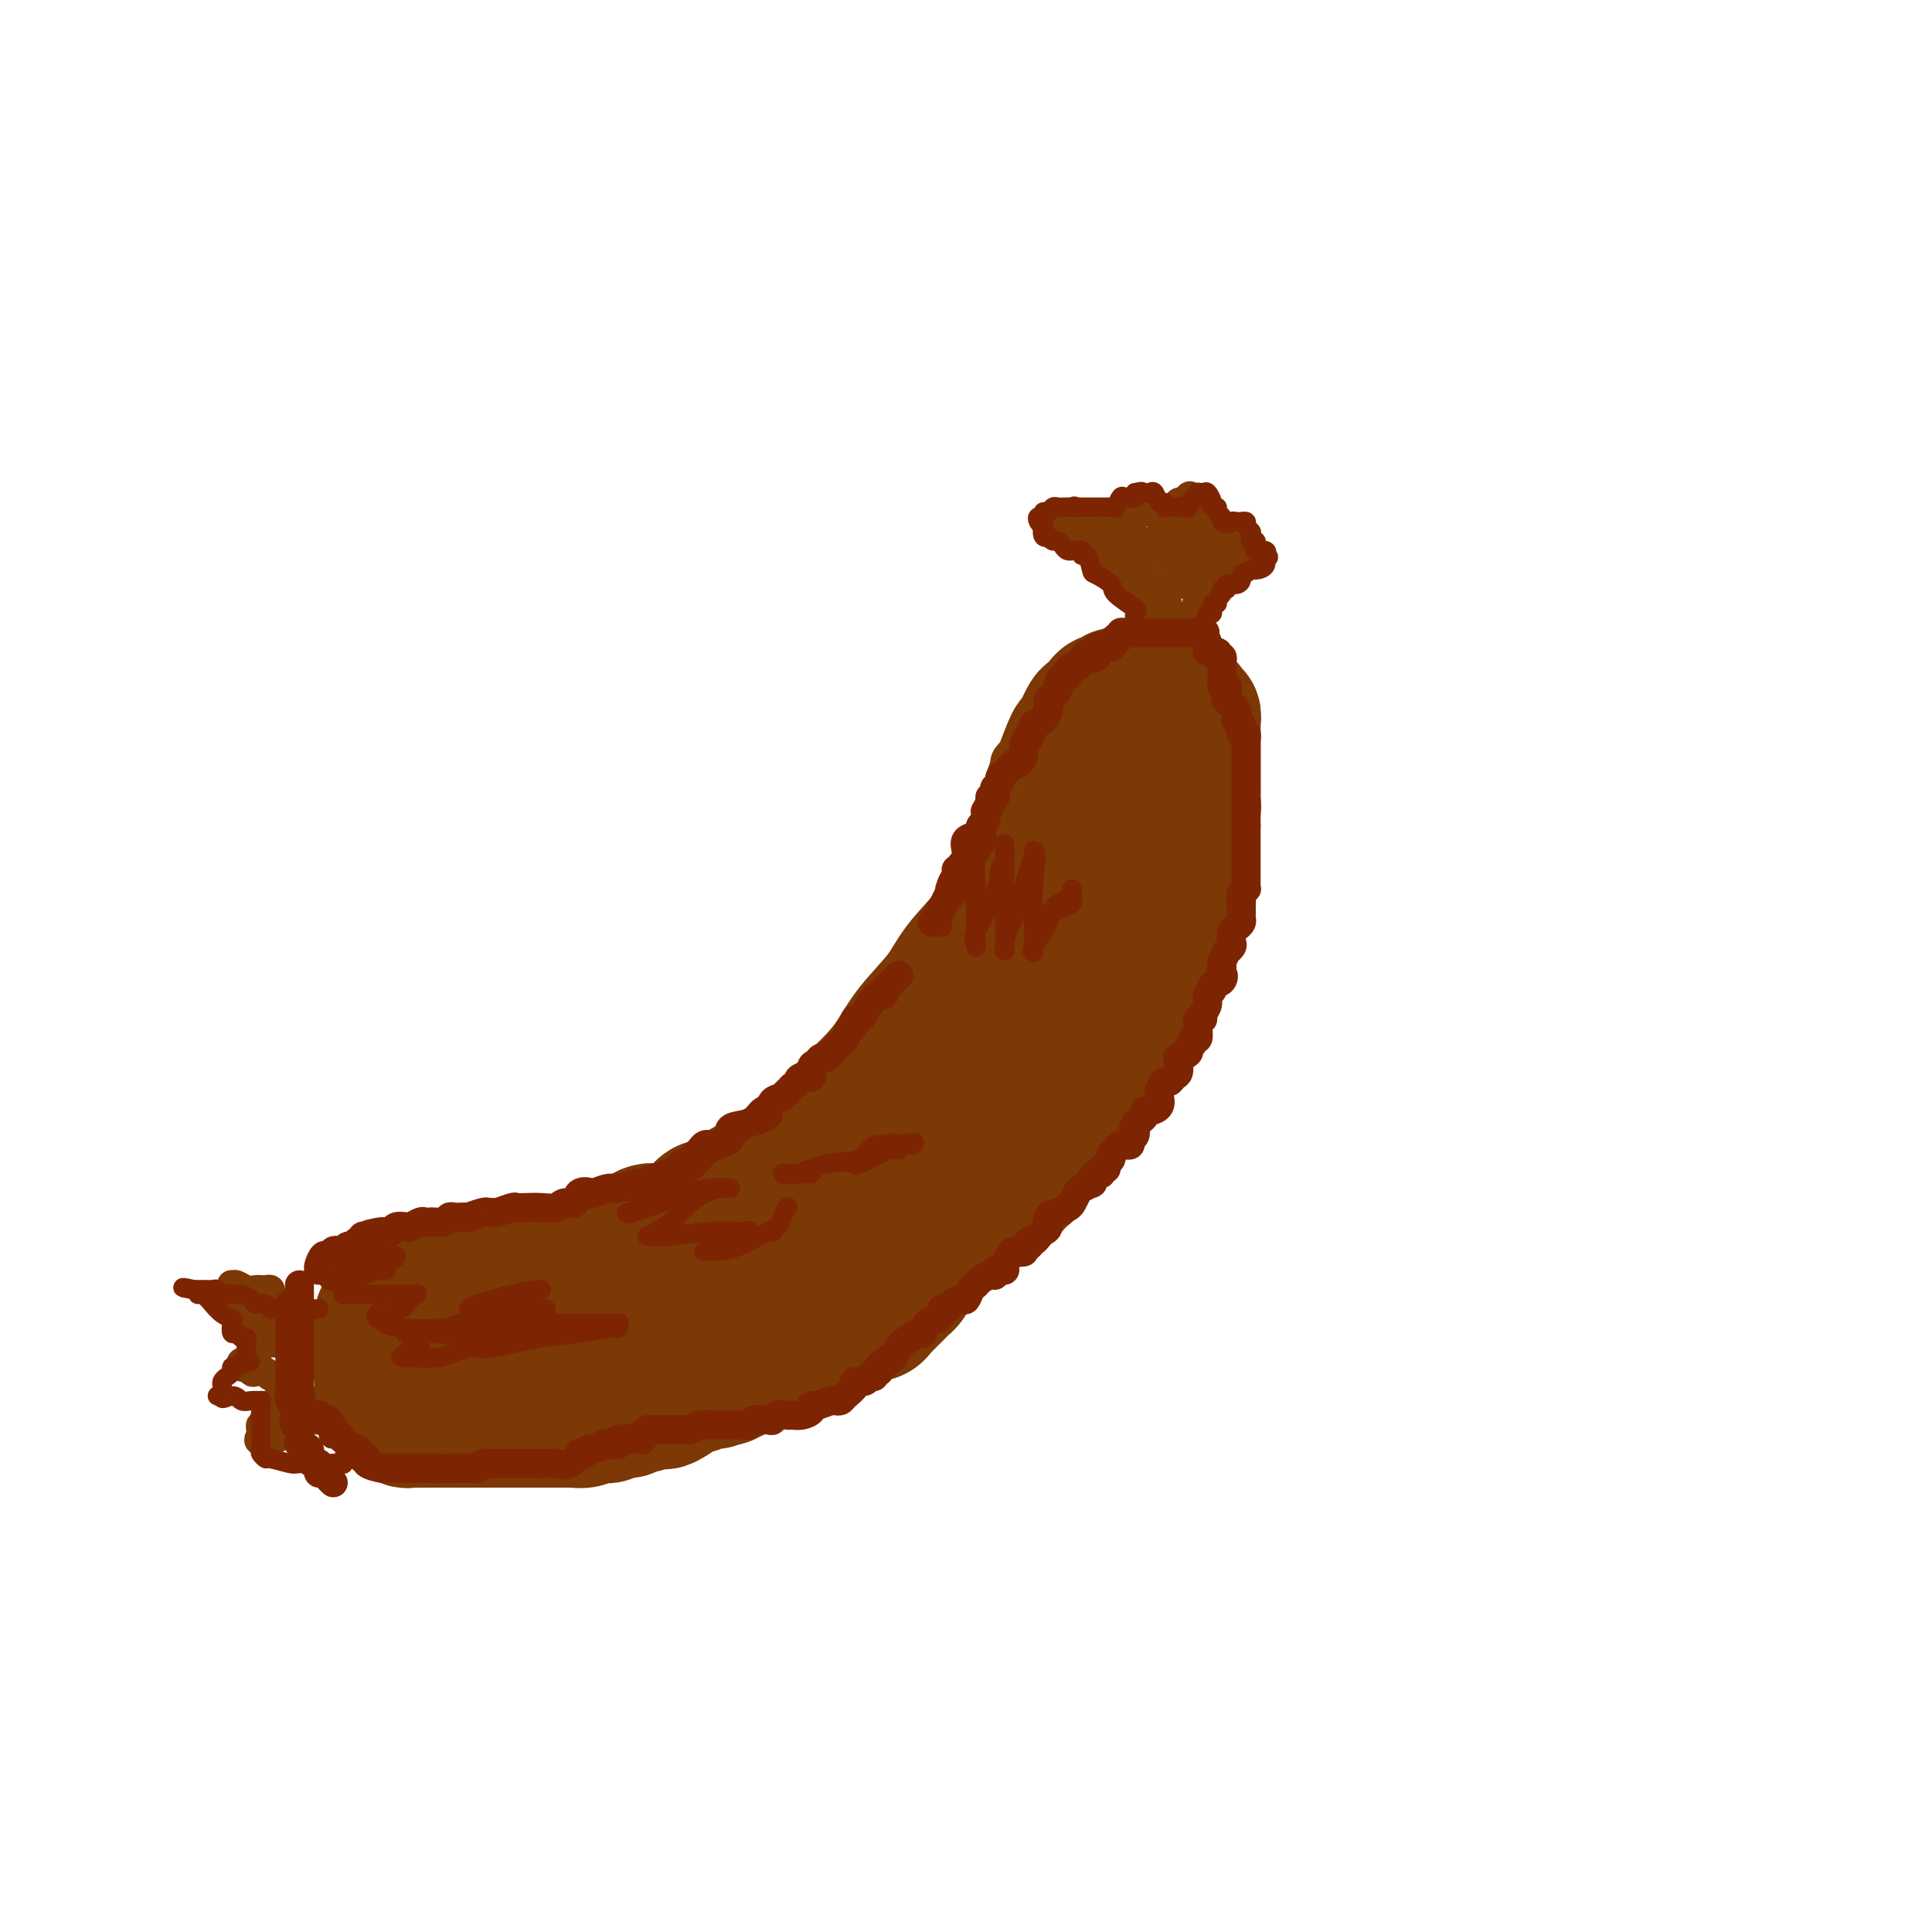 <svg viewBox='0 0 400 400' version='1.1' xmlns='http://www.w3.org/2000/svg' xmlns:xlink='http://www.w3.org/1999/xlink'><g fill='none' stroke='rgb(124,56,5)' stroke-width='28' stroke-linecap='round' stroke-linejoin='round'><path d='M228,156c-0.770,0.443 -1.540,0.885 -2,2c-0.460,1.115 -0.611,2.901 -1,4c-0.389,1.099 -1.015,1.509 -2,3c-0.985,1.491 -2.330,4.061 -3,5c-0.670,0.939 -0.665,0.247 -1,1c-0.335,0.753 -1.010,2.952 -2,5c-0.990,2.048 -2.296,3.945 -4,6c-1.704,2.055 -3.807,4.267 -5,6c-1.193,1.733 -1.477,2.987 -3,5c-1.523,2.013 -4.287,4.786 -6,7c-1.713,2.214 -2.377,3.868 -4,6c-1.623,2.132 -4.206,4.741 -6,7c-1.794,2.259 -2.797,4.169 -4,6c-1.203,1.831 -2.604,3.585 -5,6c-2.396,2.415 -5.788,5.491 -7,7c-1.212,1.509 -0.246,1.451 -1,2c-0.754,0.549 -3.229,1.704 -5,3c-1.771,1.296 -2.837,2.732 -4,4c-1.163,1.268 -2.423,2.369 -4,3c-1.577,0.631 -3.470,0.791 -5,2c-1.530,1.209 -2.696,3.467 -4,4c-1.304,0.533 -2.745,-0.659 -4,0c-1.255,0.659 -2.322,3.167 -3,4c-0.678,0.833 -0.966,-0.011 -2,0c-1.034,0.011 -2.812,0.876 -4,1c-1.188,0.124 -1.785,-0.492 -3,0c-1.215,0.492 -3.049,2.093 -4,3c-0.951,0.907 -1.018,1.119 -2,1c-0.982,-0.119 -2.880,-0.571 -4,0c-1.120,0.571 -1.463,2.163 -2,3c-0.537,0.837 -1.269,0.918 -2,1'/><path d='M120,263c-5.290,1.959 -3.516,0.356 -3,0c0.516,-0.356 -0.225,0.534 -1,1c-0.775,0.466 -1.583,0.509 -2,1c-0.417,0.491 -0.442,1.431 -1,2c-0.558,0.569 -1.650,0.767 -2,1c-0.350,0.233 0.042,0.499 0,1c-0.042,0.501 -0.519,1.236 -1,2c-0.481,0.764 -0.966,1.556 -1,2c-0.034,0.444 0.383,0.539 0,1c-0.383,0.461 -1.567,1.289 -2,2c-0.433,0.711 -0.116,1.304 0,2c0.116,0.696 0.031,1.496 0,2c-0.031,0.504 -0.009,0.713 0,1c0.009,0.287 0.006,0.650 0,1c-0.006,0.350 -0.014,0.685 0,1c0.014,0.315 0.049,0.611 0,1c-0.049,0.389 -0.182,0.873 0,1c0.182,0.127 0.678,-0.102 1,0c0.322,0.102 0.471,0.535 1,1c0.529,0.465 1.437,0.962 2,1c0.563,0.038 0.780,-0.381 1,0c0.220,0.381 0.444,1.564 1,2c0.556,0.436 1.445,0.125 2,0c0.555,-0.125 0.778,-0.062 1,0'/><path d='M116,289c1.669,0.403 2.341,-0.088 3,0c0.659,0.088 1.304,0.756 2,1c0.696,0.244 1.442,0.066 2,0c0.558,-0.066 0.927,-0.018 1,0c0.073,0.018 -0.150,0.007 0,0c0.150,-0.007 0.674,-0.009 1,0c0.326,0.009 0.454,0.030 1,0c0.546,-0.030 1.511,-0.112 2,0c0.489,0.112 0.503,0.419 1,0c0.497,-0.419 1.477,-1.565 2,-2c0.523,-0.435 0.590,-0.159 1,0c0.410,0.159 1.165,0.201 2,0c0.835,-0.201 1.750,-0.644 2,-1c0.250,-0.356 -0.167,-0.624 1,-1c1.167,-0.376 3.916,-0.859 5,-1c1.084,-0.141 0.502,0.060 1,0c0.498,-0.060 2.074,-0.382 3,-1c0.926,-0.618 1.201,-1.532 2,-2c0.799,-0.468 2.122,-0.489 3,-1c0.878,-0.511 1.309,-1.512 2,-2c0.691,-0.488 1.641,-0.464 3,-1c1.359,-0.536 3.128,-1.632 4,-2c0.872,-0.368 0.847,-0.007 1,0c0.153,0.007 0.484,-0.340 1,-1c0.516,-0.660 1.216,-1.633 2,-2c0.784,-0.367 1.654,-0.129 3,-1c1.346,-0.871 3.170,-2.850 5,-4c1.830,-1.150 3.666,-1.471 5,-2c1.334,-0.529 2.167,-1.264 3,-2'/><path d='M180,264c5.722,-3.289 3.028,-1.510 2,-1c-1.028,0.510 -0.390,-0.247 0,-1c0.390,-0.753 0.533,-1.500 1,-2c0.467,-0.500 1.259,-0.752 2,-1c0.741,-0.248 1.432,-0.493 2,-1c0.568,-0.507 1.014,-1.276 2,-2c0.986,-0.724 2.511,-1.401 3,-2c0.489,-0.599 -0.058,-1.118 1,-2c1.058,-0.882 3.721,-2.125 5,-3c1.279,-0.875 1.175,-1.380 2,-2c0.825,-0.620 2.578,-1.353 4,-2c1.422,-0.647 2.512,-1.206 3,-2c0.488,-0.794 0.372,-1.823 1,-2c0.628,-0.177 1.999,0.497 3,0c1.001,-0.497 1.634,-2.164 2,-3c0.366,-0.836 0.467,-0.840 1,-1c0.533,-0.160 1.498,-0.475 2,-1c0.502,-0.525 0.539,-1.261 1,-2c0.461,-0.739 1.345,-1.482 2,-2c0.655,-0.518 1.082,-0.811 2,-2c0.918,-1.189 2.329,-3.276 3,-4c0.671,-0.724 0.602,-0.087 1,-1c0.398,-0.913 1.263,-3.375 2,-5c0.737,-1.625 1.345,-2.411 2,-3c0.655,-0.589 1.356,-0.981 2,-2c0.644,-1.019 1.229,-2.664 2,-4c0.771,-1.336 1.726,-2.364 2,-3c0.274,-0.636 -0.133,-0.882 0,-2c0.133,-1.118 0.805,-3.109 1,-4c0.195,-0.891 -0.087,-0.683 0,-1c0.087,-0.317 0.544,-1.158 1,-2'/><path d='M237,199c0.699,-1.990 1.445,-2.467 2,-3c0.555,-0.533 0.918,-1.124 1,-2c0.082,-0.876 -0.118,-2.038 0,-3c0.118,-0.962 0.553,-1.724 1,-2c0.447,-0.276 0.907,-0.066 1,-1c0.093,-0.934 -0.181,-3.013 0,-4c0.181,-0.987 0.818,-0.882 1,-1c0.182,-0.118 -0.091,-0.459 0,-1c0.091,-0.541 0.545,-1.283 1,-2c0.455,-0.717 0.910,-1.409 1,-2c0.090,-0.591 -0.186,-1.080 0,-2c0.186,-0.920 0.834,-2.270 1,-3c0.166,-0.730 -0.152,-0.840 0,-2c0.152,-1.160 0.773,-3.370 1,-4c0.227,-0.630 0.061,0.319 0,0c-0.061,-0.319 -0.016,-1.905 0,-3c0.016,-1.095 0.004,-1.697 0,-2c-0.004,-0.303 -0.001,-0.305 0,-1c0.001,-0.695 0.000,-2.082 0,-3c-0.000,-0.918 -0.000,-1.368 0,-2c0.000,-0.632 -0.000,-1.447 0,-2c0.000,-0.553 0.001,-0.846 0,-1c-0.001,-0.154 -0.004,-0.170 0,-1c0.004,-0.830 0.016,-2.474 0,-3c-0.016,-0.526 -0.059,0.067 0,0c0.059,-0.067 0.219,-0.792 0,-1c-0.219,-0.208 -0.815,0.102 -1,0c-0.185,-0.102 0.043,-0.615 0,-1c-0.043,-0.385 -0.358,-0.642 -1,-1c-0.642,-0.358 -1.612,-0.817 -2,-1c-0.388,-0.183 -0.194,-0.092 0,0'/><path d='M243,145c-0.797,-1.072 -0.790,-1.751 -1,-2c-0.210,-0.249 -0.637,-0.067 -1,0c-0.363,0.067 -0.661,0.018 -1,0c-0.339,-0.018 -0.720,-0.006 -1,0c-0.280,0.006 -0.460,0.006 -1,0c-0.540,-0.006 -1.441,-0.017 -2,0c-0.559,0.017 -0.775,0.061 -1,0c-0.225,-0.061 -0.459,-0.227 -1,0c-0.541,0.227 -1.388,0.849 -2,1c-0.612,0.151 -0.990,-0.167 -1,0c-0.010,0.167 0.348,0.819 0,1c-0.348,0.181 -1.402,-0.110 -2,0c-0.598,0.110 -0.742,0.619 -1,1c-0.258,0.381 -0.631,0.633 -1,1c-0.369,0.367 -0.732,0.847 -1,1c-0.268,0.153 -0.439,-0.023 -1,1c-0.561,1.023 -1.512,3.245 -2,4c-0.488,0.755 -0.513,0.044 -1,1c-0.487,0.956 -1.435,3.581 -2,5c-0.565,1.419 -0.745,1.633 -1,2c-0.255,0.367 -0.584,0.887 -1,2c-0.416,1.113 -0.919,2.819 -1,4c-0.081,1.181 0.260,1.836 0,3c-0.260,1.164 -1.121,2.838 -2,4c-0.879,1.162 -1.775,1.813 -2,3c-0.225,1.187 0.221,2.911 0,4c-0.221,1.089 -1.111,1.545 -2,2'/><path d='M211,183c-2.357,6.114 -1.249,4.400 -1,4c0.249,-0.400 -0.361,0.515 -1,2c-0.639,1.485 -1.307,3.542 -2,5c-0.693,1.458 -1.412,2.319 -2,3c-0.588,0.681 -1.043,1.182 -1,2c0.043,0.818 0.586,1.954 0,3c-0.586,1.046 -2.302,2.004 -3,3c-0.698,0.996 -0.378,2.030 -1,3c-0.622,0.970 -2.184,1.874 -3,3c-0.816,1.126 -0.885,2.473 -1,3c-0.115,0.527 -0.277,0.235 -1,1c-0.723,0.765 -2.009,2.589 -3,4c-0.991,1.411 -1.687,2.409 -2,3c-0.313,0.591 -0.243,0.773 -1,1c-0.757,0.227 -2.339,0.498 -3,1c-0.661,0.502 -0.400,1.234 -1,2c-0.600,0.766 -2.062,1.567 -3,2c-0.938,0.433 -1.353,0.500 -2,1c-0.647,0.500 -1.524,1.434 -2,2c-0.476,0.566 -0.549,0.763 -1,1c-0.451,0.237 -1.279,0.514 -2,1c-0.721,0.486 -1.335,1.181 -2,2c-0.665,0.819 -1.381,1.763 -2,2c-0.619,0.237 -1.143,-0.232 -2,0c-0.857,0.232 -2.049,1.164 -3,2c-0.951,0.836 -1.662,1.575 -2,2c-0.338,0.425 -0.303,0.537 -1,1c-0.697,0.463 -2.125,1.279 -3,2c-0.875,0.721 -1.197,1.348 -2,2c-0.803,0.652 -2.087,1.329 -3,2c-0.913,0.671 -1.457,1.335 -2,2'/><path d='M153,250c-6.456,4.162 -4.095,0.568 -4,0c0.095,-0.568 -2.076,1.889 -3,3c-0.924,1.111 -0.600,0.876 -1,1c-0.400,0.124 -1.523,0.607 -2,1c-0.477,0.393 -0.309,0.697 -1,1c-0.691,0.303 -2.240,0.606 -3,1c-0.760,0.394 -0.730,0.879 -1,1c-0.270,0.121 -0.839,-0.123 -1,0c-0.161,0.123 0.084,0.611 0,1c-0.084,0.389 -0.499,0.679 -1,1c-0.501,0.321 -1.089,0.674 -2,1c-0.911,0.326 -2.147,0.624 -3,1c-0.853,0.376 -1.325,0.831 -2,1c-0.675,0.169 -1.553,0.053 -2,0c-0.447,-0.053 -0.464,-0.042 -1,0c-0.536,0.042 -1.591,0.116 -2,0c-0.409,-0.116 -0.171,-0.423 0,0c0.171,0.423 0.277,1.575 0,2c-0.277,0.425 -0.936,0.121 -1,0c-0.064,-0.121 0.468,-0.061 1,0'/><path d='M124,265c-3.547,2.362 2.087,0.765 5,0c2.913,-0.765 3.105,-0.700 4,-1c0.895,-0.300 2.493,-0.965 4,-1c1.507,-0.035 2.923,0.559 4,0c1.077,-0.559 1.814,-2.272 3,-3c1.186,-0.728 2.822,-0.473 4,-1c1.178,-0.527 1.899,-1.837 3,-3c1.101,-1.163 2.581,-2.178 4,-3c1.419,-0.822 2.775,-1.449 4,-2c1.225,-0.551 2.318,-1.026 4,-2c1.682,-0.974 3.954,-2.448 5,-3c1.046,-0.552 0.866,-0.184 2,-1c1.134,-0.816 3.581,-2.818 5,-4c1.419,-1.182 1.811,-1.546 2,-2c0.189,-0.454 0.175,-0.999 1,-2c0.825,-1.001 2.490,-2.458 4,-3c1.510,-0.542 2.866,-0.170 4,-1c1.134,-0.830 2.046,-2.862 3,-4c0.954,-1.138 1.949,-1.382 3,-2c1.051,-0.618 2.158,-1.611 3,-2c0.842,-0.389 1.418,-0.174 2,-1c0.582,-0.826 1.170,-2.695 2,-4c0.830,-1.305 1.903,-2.048 3,-3c1.097,-0.952 2.218,-2.113 3,-3c0.782,-0.887 1.223,-1.499 2,-2c0.777,-0.501 1.888,-0.890 2,-1c0.112,-0.110 -0.777,0.059 0,-1c0.777,-1.059 3.219,-3.346 4,-4c0.781,-0.654 -0.097,0.324 0,0c0.097,-0.324 1.171,-1.950 2,-3c0.829,-1.050 1.415,-1.525 2,-2'/><path d='M217,201c3.582,-3.822 1.538,-1.378 1,-1c-0.538,0.378 0.430,-1.311 1,-2c0.570,-0.689 0.743,-0.377 1,-1c0.257,-0.623 0.597,-2.179 1,-3c0.403,-0.821 0.867,-0.905 1,-1c0.133,-0.095 -0.067,-0.201 0,-1c0.067,-0.799 0.399,-2.292 1,-3c0.601,-0.708 1.470,-0.632 2,-1c0.530,-0.368 0.720,-1.179 1,-2c0.280,-0.821 0.651,-1.651 1,-2c0.349,-0.349 0.675,-0.218 1,-1c0.325,-0.782 0.650,-2.477 1,-3c0.350,-0.523 0.725,0.127 1,0c0.275,-0.127 0.452,-1.030 1,-2c0.548,-0.970 1.469,-2.007 2,-3c0.531,-0.993 0.672,-1.944 1,-3c0.328,-1.056 0.843,-2.218 1,-3c0.157,-0.782 -0.045,-1.183 0,-2c0.045,-0.817 0.338,-2.051 1,-3c0.662,-0.949 1.694,-1.612 2,-2c0.306,-0.388 -0.115,-0.500 0,-1c0.115,-0.500 0.767,-1.387 1,-2c0.233,-0.613 0.049,-0.952 0,-1c-0.049,-0.048 0.038,0.193 0,0c-0.038,-0.193 -0.203,-0.821 0,-1c0.203,-0.179 0.772,0.092 1,0c0.228,-0.092 0.114,-0.546 0,-1'/><path d='M240,156c3.352,-6.750 0.233,-1.124 -1,1c-1.233,2.124 -0.580,0.747 -1,1c-0.420,0.253 -1.914,2.137 -3,4c-1.086,1.863 -1.765,3.704 -3,6c-1.235,2.296 -3.025,5.046 -4,7c-0.975,1.954 -1.135,3.110 -2,6c-0.865,2.890 -2.436,7.513 -4,11c-1.564,3.487 -3.123,5.837 -4,8c-0.877,2.163 -1.072,4.138 -2,6c-0.928,1.862 -2.587,3.612 -3,5c-0.413,1.388 0.421,2.414 0,4c-0.421,1.586 -2.099,3.730 -3,5c-0.901,1.270 -1.027,1.665 -1,2c0.027,0.335 0.206,0.612 0,1c-0.206,0.388 -0.798,0.889 -1,1c-0.202,0.111 -0.013,-0.166 0,0c0.013,0.166 -0.150,0.775 0,1c0.150,0.225 0.614,0.064 1,0c0.386,-0.064 0.693,-0.032 1,0'/><path d='M210,225c-2.384,7.734 0.657,2.068 2,0c1.343,-2.068 0.990,-0.540 1,0c0.010,0.540 0.384,0.092 1,0c0.616,-0.092 1.475,0.173 2,0c0.525,-0.173 0.718,-0.782 1,-1c0.282,-0.218 0.654,-0.043 1,0c0.346,0.043 0.667,-0.046 1,0c0.333,0.046 0.678,0.225 1,0c0.322,-0.225 0.622,-0.855 1,-1c0.378,-0.145 0.833,0.196 1,0c0.167,-0.196 0.045,-0.927 0,-1c-0.045,-0.073 -0.012,0.512 0,1c0.012,0.488 0.002,0.878 0,1c-0.002,0.122 0.003,-0.024 0,0c-0.003,0.024 -0.014,0.218 0,1c0.014,0.782 0.054,2.153 0,3c-0.054,0.847 -0.202,1.172 -1,2c-0.798,0.828 -2.245,2.160 -3,3c-0.755,0.840 -0.819,1.188 -1,2c-0.181,0.812 -0.480,2.089 -1,3c-0.520,0.911 -1.260,1.455 -2,2'/><path d='M214,240c-1.643,3.261 -1.751,2.912 -2,3c-0.249,0.088 -0.639,0.611 -1,1c-0.361,0.389 -0.692,0.644 -1,1c-0.308,0.356 -0.593,0.812 -1,1c-0.407,0.188 -0.936,0.107 -1,0c-0.064,-0.107 0.338,-0.241 0,0c-0.338,0.241 -1.414,0.857 -2,1c-0.586,0.143 -0.682,-0.186 -1,0c-0.318,0.186 -0.859,0.886 -1,1c-0.141,0.114 0.117,-0.359 0,0c-0.117,0.359 -0.608,1.550 -1,2c-0.392,0.450 -0.683,0.158 -1,0c-0.317,-0.158 -0.659,-0.183 -1,0c-0.341,0.183 -0.682,0.574 -1,1c-0.318,0.426 -0.615,0.888 -1,1c-0.385,0.112 -0.860,-0.125 -1,0c-0.140,0.125 0.054,0.611 0,1c-0.054,0.389 -0.356,0.682 -1,1c-0.644,0.318 -1.629,0.663 -2,1c-0.371,0.337 -0.127,0.668 0,1c0.127,0.332 0.136,0.666 0,1c-0.136,0.334 -0.418,0.670 -1,1c-0.582,0.330 -1.465,0.656 -2,1c-0.535,0.344 -0.721,0.708 -1,1c-0.279,0.292 -0.651,0.512 -1,1c-0.349,0.488 -0.674,1.244 -1,2'/><path d='M189,263c-4.107,3.737 -1.874,1.579 -1,1c0.874,-0.579 0.389,0.422 0,1c-0.389,0.578 -0.681,0.732 -1,1c-0.319,0.268 -0.664,0.650 -1,1c-0.336,0.350 -0.664,0.667 -1,1c-0.336,0.333 -0.680,0.681 -1,1c-0.320,0.319 -0.614,0.607 -1,1c-0.386,0.393 -0.863,0.889 -1,1c-0.137,0.111 0.065,-0.164 0,0c-0.065,0.164 -0.399,0.766 -1,1c-0.601,0.234 -1.471,0.100 -2,0c-0.529,-0.100 -0.719,-0.166 -1,0c-0.281,0.166 -0.653,0.566 -1,1c-0.347,0.434 -0.671,0.904 -1,1c-0.329,0.096 -0.665,-0.180 -1,0c-0.335,0.180 -0.671,0.818 -1,1c-0.329,0.182 -0.652,-0.092 -1,0c-0.348,0.092 -0.721,0.550 -1,1c-0.279,0.450 -0.463,0.890 -1,1c-0.537,0.110 -1.425,-0.111 -2,0c-0.575,0.111 -0.836,0.555 -1,1c-0.164,0.445 -0.232,0.890 -1,1c-0.768,0.110 -2.235,-0.116 -3,0c-0.765,0.116 -0.827,0.574 -1,1c-0.173,0.426 -0.455,0.821 -1,1c-0.545,0.179 -1.352,0.141 -2,0c-0.648,-0.141 -1.136,-0.384 -2,0c-0.864,0.384 -2.104,1.395 -3,2c-0.896,0.605 -1.448,0.802 -2,1'/><path d='M153,284c-4.749,2.100 -2.623,1.351 -2,1c0.623,-0.351 -0.257,-0.305 -1,0c-0.743,0.305 -1.349,0.868 -2,1c-0.651,0.132 -1.348,-0.167 -2,0c-0.652,0.167 -1.259,0.802 -2,1c-0.741,0.198 -1.616,-0.039 -2,0c-0.384,0.039 -0.277,0.354 -1,1c-0.723,0.646 -2.278,1.622 -3,2c-0.722,0.378 -0.612,0.158 -1,0c-0.388,-0.158 -1.272,-0.254 -2,0c-0.728,0.254 -1.298,0.856 -2,1c-0.702,0.144 -1.536,-0.172 -2,0c-0.464,0.172 -0.558,0.831 -1,1c-0.442,0.169 -1.231,-0.152 -2,0c-0.769,0.152 -1.518,0.777 -2,1c-0.482,0.223 -0.696,0.046 -1,0c-0.304,-0.046 -0.696,0.040 -1,0c-0.304,-0.040 -0.519,-0.207 -1,0c-0.481,0.207 -1.228,0.788 -2,1c-0.772,0.212 -1.568,0.057 -2,0c-0.432,-0.057 -0.502,-0.015 -1,0c-0.498,0.015 -1.426,0.004 -2,0c-0.574,-0.004 -0.793,-0.001 -1,0c-0.207,0.001 -0.401,0.000 -1,0c-0.599,-0.000 -1.602,-0.000 -3,0c-1.398,0.000 -3.189,0.000 -4,0c-0.811,-0.000 -0.641,-0.000 -1,0c-0.359,0.000 -1.245,0.000 -2,0c-0.755,-0.000 -1.377,-0.000 -2,0'/><path d='M102,294c-3.061,-0.000 -1.214,-0.000 -1,0c0.214,0.000 -1.206,0.000 -2,0c-0.794,-0.000 -0.962,-0.000 -1,0c-0.038,0.000 0.055,0.000 -1,0c-1.055,-0.000 -3.256,-0.000 -4,0c-0.744,0.000 -0.031,0.000 0,0c0.031,-0.000 -0.622,-0.000 -1,0c-0.378,0.000 -0.483,0.000 -1,0c-0.517,-0.000 -1.448,-0.000 -2,0c-0.552,0.000 -0.726,0.001 -1,0c-0.274,-0.001 -0.648,-0.004 -1,0c-0.352,0.004 -0.682,0.016 -1,0c-0.318,-0.016 -0.624,-0.060 -1,0c-0.376,0.060 -0.820,0.223 -1,0c-0.180,-0.223 -0.094,-0.833 0,-1c0.094,-0.167 0.197,0.110 0,0c-0.197,-0.110 -0.694,-0.607 -1,-1c-0.306,-0.393 -0.422,-0.683 -1,-1c-0.578,-0.317 -1.618,-0.663 -2,-1c-0.382,-0.337 -0.106,-0.666 0,-1c0.106,-0.334 0.043,-0.674 0,-1c-0.043,-0.326 -0.064,-0.637 0,-1c0.064,-0.363 0.213,-0.777 0,-1c-0.213,-0.223 -0.789,-0.256 -1,-1c-0.211,-0.744 -0.057,-2.200 0,-3c0.057,-0.800 0.016,-0.943 0,-1c-0.016,-0.057 -0.008,-0.029 0,0'/><path d='M79,281c-0.155,-1.797 -0.041,-1.790 0,-2c0.041,-0.210 0.010,-0.637 0,-1c-0.010,-0.363 0.000,-0.662 0,-1c-0.000,-0.338 -0.011,-0.717 0,-1c0.011,-0.283 0.045,-0.472 0,-1c-0.045,-0.528 -0.167,-1.395 0,-2c0.167,-0.605 0.623,-0.949 1,-1c0.377,-0.051 0.674,0.189 1,0c0.326,-0.189 0.680,-0.807 1,-1c0.320,-0.193 0.607,0.039 1,0c0.393,-0.039 0.892,-0.350 1,-1c0.108,-0.650 -0.173,-1.638 0,-2c0.173,-0.362 0.802,-0.097 1,0c0.198,0.097 -0.035,0.026 0,0c0.035,-0.026 0.339,-0.007 1,0c0.661,0.007 1.681,0.002 2,0c0.319,-0.002 -0.063,0.001 0,0c0.063,-0.001 0.569,-0.004 1,0c0.431,0.004 0.786,0.015 1,0c0.214,-0.015 0.288,-0.057 1,0c0.712,0.057 2.063,0.211 3,0c0.937,-0.211 1.461,-0.789 2,-1c0.539,-0.211 1.093,-0.057 2,0c0.907,0.057 2.167,0.015 3,0c0.833,-0.015 1.238,-0.004 2,0c0.762,0.004 1.881,0.002 3,0'/><path d='M106,267c3.470,-0.389 1.146,-0.860 1,-1c-0.146,-0.140 1.886,0.051 3,0c1.114,-0.051 1.308,-0.343 2,-1c0.692,-0.657 1.880,-1.678 3,-2c1.120,-0.322 2.172,0.055 3,0c0.828,-0.055 1.433,-0.540 2,-1c0.567,-0.460 1.095,-0.893 2,-1c0.905,-0.107 2.186,0.113 3,0c0.814,-0.113 1.160,-0.559 2,-1c0.840,-0.441 2.175,-0.878 3,-1c0.825,-0.122 1.139,0.069 2,0c0.861,-0.069 2.269,-0.399 3,-1c0.731,-0.601 0.785,-1.474 2,-2c1.215,-0.526 3.593,-0.705 5,-1c1.407,-0.295 1.845,-0.706 3,-1c1.155,-0.294 3.027,-0.471 4,-1c0.973,-0.529 1.047,-1.410 2,-2c0.953,-0.590 2.785,-0.891 4,-1c1.215,-0.109 1.814,-0.028 3,0c1.186,0.028 2.959,0.004 4,0c1.041,-0.004 1.351,0.013 2,0c0.649,-0.013 1.637,-0.056 3,0c1.363,0.056 3.100,0.211 4,0c0.900,-0.211 0.963,-0.789 2,-1c1.037,-0.211 3.049,-0.054 4,0c0.951,0.054 0.843,0.004 1,0c0.157,-0.004 0.581,0.037 1,0c0.419,-0.037 0.834,-0.154 1,0c0.166,0.154 0.083,0.577 0,1'/><path d='M180,250c3.909,-0.170 1.181,-0.593 0,0c-1.181,0.593 -0.814,2.204 -1,3c-0.186,0.796 -0.925,0.777 -2,1c-1.075,0.223 -2.484,0.687 -3,1c-0.516,0.313 -0.137,0.474 -1,1c-0.863,0.526 -2.966,1.416 -4,2c-1.034,0.584 -0.999,0.863 -1,1c-0.001,0.137 -0.039,0.132 0,0c0.039,-0.132 0.155,-0.391 0,0c-0.155,0.391 -0.581,1.431 -1,2c-0.419,0.569 -0.830,0.666 -1,1c-0.170,0.334 -0.099,0.905 0,1c0.099,0.095 0.224,-0.288 0,0c-0.224,0.288 -0.799,1.246 -1,2c-0.201,0.754 -0.030,1.305 0,1c0.030,-0.305 -0.083,-1.466 0,-3c0.083,-1.534 0.363,-3.442 1,-5c0.637,-1.558 1.633,-2.766 2,-4c0.367,-1.234 0.105,-2.496 0,-3c-0.105,-0.504 -0.052,-0.252 0,0'/></g>
<g fill='none' stroke='rgb(124,56,5)' stroke-width='6' stroke-linecap='round' stroke-linejoin='round'><path d='M235,134c0.030,-0.190 0.061,-0.380 0,-1c-0.061,-0.620 -0.212,-1.671 0,-2c0.212,-0.329 0.789,0.065 1,0c0.211,-0.065 0.057,-0.590 0,-1c-0.057,-0.410 -0.015,-0.705 0,-1c0.015,-0.295 0.005,-0.589 0,-1c-0.005,-0.411 -0.005,-0.937 0,-1c0.005,-0.063 0.015,0.338 0,0c-0.015,-0.338 -0.056,-1.414 0,-2c0.056,-0.586 0.209,-0.680 0,-1c-0.209,-0.320 -0.780,-0.865 -1,-1c-0.220,-0.135 -0.090,0.139 0,0c0.090,-0.139 0.140,-0.691 0,-1c-0.140,-0.309 -0.468,-0.374 -1,-1c-0.532,-0.626 -1.266,-1.813 -2,-3'/><path d='M232,118c-0.815,-0.976 -0.851,0.085 -1,0c-0.149,-0.085 -0.411,-1.317 -1,-2c-0.589,-0.683 -1.506,-0.818 -2,-1c-0.494,-0.182 -0.566,-0.413 -1,-1c-0.434,-0.587 -1.231,-1.530 -2,-2c-0.769,-0.470 -1.510,-0.466 -2,-1c-0.490,-0.534 -0.731,-1.607 -1,-2c-0.269,-0.393 -0.568,-0.105 -1,0c-0.432,0.105 -0.998,0.028 -1,0c-0.002,-0.028 0.562,-0.007 1,0c0.438,0.007 0.752,-0.000 1,0c0.248,0.000 0.430,0.008 2,0c1.570,-0.008 4.530,-0.031 6,0c1.470,0.031 1.452,0.115 2,0c0.548,-0.115 1.663,-0.430 2,0c0.337,0.430 -0.103,1.604 0,2c0.103,0.396 0.749,0.013 1,0c0.251,-0.013 0.106,0.343 0,1c-0.106,0.657 -0.173,1.616 0,2c0.173,0.384 0.587,0.192 1,0'/><path d='M236,114c0.325,0.973 0.139,0.904 0,1c-0.139,0.096 -0.229,0.355 0,1c0.229,0.645 0.777,1.674 1,2c0.223,0.326 0.120,-0.052 0,0c-0.120,0.052 -0.256,0.534 0,1c0.256,0.466 0.905,0.914 1,1c0.095,0.086 -0.363,-0.191 0,-1c0.363,-0.809 1.547,-2.149 2,-3c0.453,-0.851 0.177,-1.212 0,-2c-0.177,-0.788 -0.254,-2.003 0,-3c0.254,-0.997 0.837,-1.778 1,-2c0.163,-0.222 -0.096,0.113 0,0c0.096,-0.113 0.546,-0.675 1,-1c0.454,-0.325 0.912,-0.413 1,-1c0.088,-0.587 -0.193,-1.673 0,-2c0.193,-0.327 0.860,0.104 1,0c0.140,-0.104 -0.246,-0.744 0,-1c0.246,-0.256 1.123,-0.128 2,0'/><path d='M246,104c0.877,-2.070 0.068,-1.245 0,-1c-0.068,0.245 0.605,-0.089 1,0c0.395,0.089 0.512,0.601 0,1c-0.512,0.399 -1.654,0.685 -2,1c-0.346,0.315 0.103,0.659 0,1c-0.103,0.341 -0.760,0.680 -1,1c-0.240,0.320 -0.064,0.623 0,1c0.064,0.377 0.017,0.829 0,1c-0.017,0.171 -0.005,0.062 0,0c0.005,-0.062 0.001,-0.077 0,1c-0.001,1.077 -0.000,3.245 0,4c0.000,0.755 0.000,0.097 0,0c-0.000,-0.097 -0.000,0.366 0,1c0.000,0.634 0.000,1.440 0,2c-0.000,0.560 -0.000,0.874 0,1c0.000,0.126 0.000,0.063 0,0'/><path d='M244,118c0.100,2.153 1.350,0.535 2,0c0.650,-0.535 0.699,0.011 1,0c0.301,-0.011 0.854,-0.580 1,-1c0.146,-0.420 -0.116,-0.690 0,-1c0.116,-0.310 0.608,-0.661 1,-1c0.392,-0.339 0.682,-0.665 1,-1c0.318,-0.335 0.664,-0.678 1,-1c0.336,-0.322 0.662,-0.623 1,-1c0.338,-0.377 0.687,-0.830 1,-1c0.313,-0.170 0.589,-0.056 1,0c0.411,0.056 0.957,0.053 1,0c0.043,-0.053 -0.416,-0.158 -1,0c-0.584,0.158 -1.292,0.579 -2,1'/><path d='M252,112c0.831,-0.447 -1.091,1.437 -2,2c-0.909,0.563 -0.803,-0.195 -1,0c-0.197,0.195 -0.696,1.343 -1,2c-0.304,0.657 -0.411,0.822 -1,1c-0.589,0.178 -1.659,0.370 -2,1c-0.341,0.630 0.047,1.699 0,2c-0.047,0.301 -0.530,-0.167 -1,0c-0.470,0.167 -0.926,0.969 0,1c0.926,0.031 3.233,-0.709 4,-1c0.767,-0.291 -0.006,-0.134 0,0c0.006,0.134 0.793,0.246 1,0c0.207,-0.246 -0.165,-0.851 0,-1c0.165,-0.149 0.866,0.156 1,0c0.134,-0.156 -0.301,-0.774 0,-1c0.301,-0.226 1.337,-0.061 2,0c0.663,0.061 0.951,0.016 1,0c0.049,-0.016 -0.142,-0.004 0,0c0.142,0.004 0.615,0.001 1,0c0.385,-0.001 0.681,-0.000 1,0c0.319,0.000 0.663,0.000 1,0c0.337,-0.000 0.669,-0.000 1,0'/><path d='M257,118c1.934,-0.689 0.267,-0.913 0,-1c-0.267,-0.087 0.864,-0.038 1,0c0.136,0.038 -0.724,0.065 -1,0c-0.276,-0.065 0.033,-0.221 0,0c-0.033,0.221 -0.408,0.819 -1,1c-0.592,0.181 -1.400,-0.053 -2,0c-0.600,0.053 -0.991,0.394 -1,1c-0.009,0.606 0.365,1.475 0,2c-0.365,0.525 -1.470,0.704 -2,1c-0.530,0.296 -0.486,0.709 -1,1c-0.514,0.291 -1.587,0.459 -2,1c-0.413,0.541 -0.168,1.454 0,2c0.168,0.546 0.257,0.725 0,1c-0.257,0.275 -0.861,0.648 -1,1c-0.139,0.352 0.187,0.684 0,1c-0.187,0.316 -0.887,0.615 -1,1c-0.113,0.385 0.362,0.857 0,1c-0.362,0.143 -1.561,-0.044 -2,0c-0.439,0.044 -0.118,0.320 0,1c0.118,0.680 0.034,1.766 0,2c-0.034,0.234 -0.017,-0.383 0,-1'/><path d='M244,133c-2.233,2.433 -1.315,1.015 -1,0c0.315,-1.015 0.028,-1.628 0,-2c-0.028,-0.372 0.204,-0.502 0,-1c-0.204,-0.498 -0.843,-1.362 -1,-2c-0.157,-0.638 0.168,-1.049 0,-2c-0.168,-0.951 -0.830,-2.442 -1,-3c-0.170,-0.558 0.151,-0.185 0,0c-0.151,0.185 -0.772,0.181 -1,0c-0.228,-0.181 -0.061,-0.538 0,0c0.061,0.538 0.016,1.971 0,3c-0.016,1.029 -0.004,1.653 0,2c0.004,0.347 0.001,0.416 0,1c-0.001,0.584 -0.000,1.682 0,2c0.000,0.318 0.000,-0.145 0,0c-0.000,0.145 -0.000,0.899 0,1c0.000,0.101 0.000,-0.449 0,-1'/><path d='M240,131c-0.046,1.455 0.338,1.092 0,0c-0.338,-1.092 -1.397,-2.912 -2,-4c-0.603,-1.088 -0.749,-1.445 -1,-2c-0.251,-0.555 -0.608,-1.310 -1,-2c-0.392,-0.690 -0.821,-1.316 -1,-2c-0.179,-0.684 -0.108,-1.426 0,-2c0.108,-0.574 0.254,-0.981 0,-1c-0.254,-0.019 -0.909,0.348 -1,0c-0.091,-0.348 0.382,-1.413 0,-2c-0.382,-0.587 -1.619,-0.696 -2,-1c-0.381,-0.304 0.094,-0.803 0,-1c-0.094,-0.197 -0.756,-0.091 -1,0c-0.244,0.091 -0.070,0.169 0,0c0.070,-0.169 0.035,-0.584 0,-1'/><path d='M231,113c-1.392,-2.984 -0.373,-1.444 0,-1c0.373,0.444 0.100,-0.210 0,-1c-0.100,-0.790 -0.029,-1.718 0,-2c0.029,-0.282 0.015,0.082 0,0c-0.015,-0.082 -0.029,-0.610 0,-1c0.029,-0.390 0.103,-0.640 0,-1c-0.103,-0.360 -0.382,-0.828 0,-1c0.382,-0.172 1.426,-0.046 2,0c0.574,0.046 0.679,0.012 1,0c0.321,-0.012 0.859,-0.003 1,0c0.141,0.003 -0.114,0.001 0,0c0.114,-0.001 0.598,-0.000 1,0c0.402,0.000 0.724,0.000 1,0c0.276,-0.000 0.508,-0.000 1,0c0.492,0.000 1.246,0.000 2,0'/><path d='M240,106c1.345,0.004 0.207,0.015 0,0c-0.207,-0.015 0.517,-0.057 1,0c0.483,0.057 0.725,0.212 1,0c0.275,-0.212 0.584,-0.790 1,-1c0.416,-0.210 0.938,-0.053 1,0c0.062,0.053 -0.337,0.003 0,0c0.337,-0.003 1.410,0.041 2,0c0.590,-0.041 0.698,-0.166 1,0c0.302,0.166 0.798,0.622 1,1c0.202,0.378 0.111,0.678 0,1c-0.111,0.322 -0.241,0.664 0,1c0.241,0.336 0.852,0.665 1,1c0.148,0.335 -0.166,0.678 0,1c0.166,0.322 0.814,0.625 1,1c0.186,0.375 -0.090,0.821 0,1c0.090,0.179 0.545,0.089 1,0'/><path d='M251,112c0.957,1.095 0.849,0.332 1,0c0.151,-0.332 0.562,-0.233 1,0c0.438,0.233 0.902,0.598 1,1c0.098,0.402 -0.170,0.840 0,1c0.170,0.160 0.776,0.043 1,0c0.224,-0.043 0.064,-0.012 0,0c-0.064,0.012 -0.032,0.006 0,0'/><path d='M75,278c-0.643,-0.000 -1.285,-0.000 -2,0c-0.715,0.000 -1.501,0.000 -2,0c-0.499,-0.000 -0.711,-0.000 -1,0c-0.289,0.000 -0.655,0.000 -1,0c-0.345,-0.000 -0.670,-0.000 -1,0c-0.330,0.000 -0.666,0.001 -1,0c-0.334,-0.001 -0.668,-0.003 -1,0c-0.332,0.003 -0.663,0.011 -1,0c-0.337,-0.011 -0.682,-0.040 -1,0c-0.318,0.040 -0.611,0.147 -1,0c-0.389,-0.147 -0.874,-0.550 -1,-1c-0.126,-0.450 0.107,-0.946 0,-1c-0.107,-0.054 -0.554,0.336 -1,0c-0.446,-0.336 -0.889,-1.398 -1,-2c-0.111,-0.602 0.111,-0.743 0,-1c-0.111,-0.257 -0.556,-0.628 -1,-1'/><path d='M59,272c-0.338,-0.665 0.317,0.172 0,0c-0.317,-0.172 -1.604,-1.352 -2,-2c-0.396,-0.648 0.101,-0.762 0,-1c-0.101,-0.238 -0.800,-0.600 -1,-1c-0.200,-0.400 0.098,-0.838 0,-1c-0.098,-0.162 -0.593,-0.047 -1,0c-0.407,0.047 -0.726,0.027 -1,0c-0.274,-0.027 -0.504,-0.061 -1,0c-0.496,0.061 -1.257,0.215 -2,0c-0.743,-0.215 -1.467,-0.800 -2,-1c-0.533,-0.200 -0.874,-0.015 -1,0c-0.126,0.015 -0.036,-0.138 0,0c0.036,0.138 0.018,0.569 0,1'/><path d='M48,267c-1.081,0.404 0.217,1.414 1,2c0.783,0.586 1.051,0.747 1,1c-0.051,0.253 -0.420,0.596 0,1c0.420,0.404 1.629,0.869 2,1c0.371,0.131 -0.097,-0.071 0,0c0.097,0.071 0.758,0.414 1,1c0.242,0.586 0.065,1.414 0,2c-0.065,0.586 -0.017,0.931 0,1c0.017,0.069 0.005,-0.136 0,0c-0.005,0.136 -0.002,0.615 0,1c0.002,0.385 0.002,0.676 0,1c-0.002,0.324 -0.007,0.679 0,1c0.007,0.321 0.027,0.607 0,1c-0.027,0.393 -0.100,0.894 0,1c0.100,0.106 0.372,-0.181 0,0c-0.372,0.181 -1.388,0.832 -2,1c-0.612,0.168 -0.819,-0.147 -1,0c-0.181,0.147 -0.338,0.756 0,1c0.338,0.244 1.169,0.122 2,0'/><path d='M52,283c-0.041,1.480 0.356,1.181 1,1c0.644,-0.181 1.535,-0.245 2,0c0.465,0.245 0.502,0.800 1,1c0.498,0.200 1.455,0.044 2,0c0.545,-0.044 0.678,0.025 1,0c0.322,-0.025 0.833,-0.144 1,0c0.167,0.144 -0.011,0.550 0,1c0.011,0.450 0.209,0.943 0,1c-0.209,0.057 -0.825,-0.321 -1,0c-0.175,0.321 0.093,1.343 0,2c-0.093,0.657 -0.546,0.951 -1,1c-0.454,0.049 -0.910,-0.145 -1,0c-0.090,0.145 0.186,0.630 0,1c-0.186,0.370 -0.833,0.625 -1,1c-0.167,0.375 0.148,0.870 0,1c-0.148,0.130 -0.758,-0.106 -1,0c-0.242,0.106 -0.117,0.553 0,1c0.117,0.447 0.227,0.893 0,1c-0.227,0.107 -0.792,-0.125 -1,0c-0.208,0.125 -0.059,0.607 0,1c0.059,0.393 0.030,0.696 0,1'/><path d='M54,297c-0.910,1.774 -0.184,1.208 0,1c0.184,-0.208 -0.173,-0.059 0,0c0.173,0.059 0.876,0.028 1,0c0.124,-0.028 -0.331,-0.054 0,0c0.331,0.054 1.449,0.187 2,0c0.551,-0.187 0.536,-0.695 1,-1c0.464,-0.305 1.407,-0.406 2,-1c0.593,-0.594 0.838,-1.680 1,-2c0.162,-0.320 0.243,0.125 1,0c0.757,-0.125 2.192,-0.821 3,-1c0.808,-0.179 0.990,0.158 1,0c0.010,-0.158 -0.151,-0.812 0,-1c0.151,-0.188 0.615,0.089 1,0c0.385,-0.089 0.693,-0.545 1,-1'/><path d='M68,291c2.441,-0.944 1.544,-0.306 1,0c-0.544,0.306 -0.736,0.278 -1,0c-0.264,-0.278 -0.599,-0.807 -1,-1c-0.401,-0.193 -0.867,-0.052 -1,0c-0.133,0.052 0.067,0.014 0,0c-0.067,-0.014 -0.403,-0.004 -1,0c-0.597,0.004 -1.456,0.001 -2,0c-0.544,-0.001 -0.772,-0.001 -1,0'/><path d='M62,290c-0.928,-0.047 -0.249,0.337 0,0c0.249,-0.337 0.067,-1.395 0,-2c-0.067,-0.605 -0.018,-0.756 0,-1c0.018,-0.244 0.005,-0.581 0,-1c-0.005,-0.419 -0.001,-0.920 0,-1c0.001,-0.080 0.000,0.263 0,0c-0.000,-0.263 -0.000,-1.131 0,-2c0.000,-0.869 0.000,-1.739 0,-2c-0.000,-0.261 -0.000,0.088 0,0c0.000,-0.088 0.000,-0.611 0,-1c-0.000,-0.389 -0.000,-0.643 0,-1c0.000,-0.357 0.000,-0.816 0,-1c-0.000,-0.184 -0.000,-0.092 0,0'/><path d='M62,278c-0.179,-1.856 -0.625,-0.497 -1,0c-0.375,0.497 -0.679,0.130 -1,0c-0.321,-0.130 -0.660,-0.025 -1,0c-0.340,0.025 -0.679,-0.032 -1,0c-0.321,0.032 -0.622,0.152 -1,0c-0.378,-0.152 -0.833,-0.577 -1,-1c-0.167,-0.423 -0.045,-0.845 0,-1c0.045,-0.155 0.013,-0.044 0,0c-0.013,0.044 -0.006,0.022 0,0'/><path d='M56,276c-0.916,-0.144 -0.207,0.497 0,1c0.207,0.503 -0.089,0.867 0,1c0.089,0.133 0.562,0.036 1,0c0.438,-0.036 0.839,-0.010 1,0c0.161,0.010 0.080,0.005 0,0'/></g>
<g fill='none' stroke='rgb(124,59,2)' stroke-width='6' stroke-linecap='round' stroke-linejoin='round'><path d='M213,150c0.097,0.213 0.194,0.426 0,1c-0.194,0.574 -0.678,1.510 -1,2c-0.322,0.490 -0.482,0.535 -1,1c-0.518,0.465 -1.395,1.350 -2,2c-0.605,0.650 -0.936,1.065 -1,2c-0.064,0.935 0.141,2.391 0,3c-0.141,0.609 -0.629,0.371 -1,1c-0.371,0.629 -0.625,2.126 -1,3c-0.375,0.874 -0.870,1.126 -1,2c-0.130,0.874 0.105,2.371 0,3c-0.105,0.629 -0.549,0.392 -1,1c-0.451,0.608 -0.910,2.062 -1,3c-0.090,0.938 0.187,1.359 0,2c-0.187,0.641 -0.838,1.500 -1,2c-0.162,0.500 0.166,0.641 0,1c-0.166,0.359 -0.826,0.936 -1,1c-0.174,0.064 0.138,-0.386 0,0c-0.138,0.386 -0.728,1.606 -1,2c-0.272,0.394 -0.228,-0.039 0,0c0.228,0.039 0.638,0.549 0,1c-0.638,0.451 -2.325,0.843 -3,1c-0.675,0.157 -0.337,0.078 0,0'/></g>
<g fill='none' stroke='rgb(125,37,2)' stroke-width='6' stroke-linecap='round' stroke-linejoin='round'><path d='M186,202c0.091,-0.089 0.183,-0.177 0,0c-0.183,0.177 -0.640,0.621 -1,1c-0.360,0.379 -0.624,0.695 -1,1c-0.376,0.305 -0.864,0.601 -1,1c-0.136,0.399 0.079,0.901 0,1c-0.079,0.099 -0.451,-0.205 -1,0c-0.549,0.205 -1.274,0.918 -2,2c-0.726,1.082 -1.451,2.531 -2,3c-0.549,0.469 -0.921,-0.043 -1,0c-0.079,0.043 0.133,0.642 0,1c-0.133,0.358 -0.613,0.477 -1,1c-0.387,0.523 -0.681,1.451 -1,2c-0.319,0.549 -0.663,0.721 -1,1c-0.337,0.279 -0.667,0.667 -1,1c-0.333,0.333 -0.668,0.613 -1,1c-0.332,0.387 -0.662,0.882 -1,1c-0.338,0.118 -0.686,-0.141 -1,0c-0.314,0.141 -0.595,0.682 -1,1c-0.405,0.318 -0.935,0.414 -1,1c-0.065,0.586 0.333,1.662 0,2c-0.333,0.338 -1.397,-0.063 -2,0c-0.603,0.063 -0.744,0.589 -1,1c-0.256,0.411 -0.628,0.705 -1,1'/><path d='M164,225c-3.598,3.731 -1.593,1.558 -1,1c0.593,-0.558 -0.224,0.498 -1,1c-0.776,0.502 -1.509,0.449 -2,1c-0.491,0.551 -0.738,1.704 -1,2c-0.262,0.296 -0.539,-0.267 -1,0c-0.461,0.267 -1.108,1.363 -2,2c-0.892,0.637 -2.031,0.816 -3,1c-0.969,0.184 -1.770,0.375 -2,1c-0.230,0.625 0.111,1.684 0,2c-0.111,0.316 -0.674,-0.112 -1,0c-0.326,0.112 -0.416,0.765 -1,1c-0.584,0.235 -1.662,0.052 -2,0c-0.338,-0.052 0.064,0.027 0,0c-0.064,-0.027 -0.594,-0.161 -1,0c-0.406,0.161 -0.687,0.616 -1,1c-0.313,0.384 -0.657,0.695 -1,1c-0.343,0.305 -0.683,0.602 -1,1c-0.317,0.398 -0.610,0.895 -1,1c-0.390,0.105 -0.878,-0.183 -1,0c-0.122,0.183 0.122,0.837 0,1c-0.122,0.163 -0.610,-0.166 -1,0c-0.390,0.166 -0.681,0.828 -1,1c-0.319,0.172 -0.667,-0.146 -1,0c-0.333,0.146 -0.649,0.756 -1,1c-0.351,0.244 -0.735,0.122 -1,0c-0.265,-0.122 -0.412,-0.244 -1,0c-0.588,0.244 -1.616,0.853 -2,1c-0.384,0.147 -0.124,-0.167 -1,0c-0.876,0.167 -2.890,0.814 -4,1c-1.110,0.186 -1.317,-0.090 -2,0c-0.683,0.090 -1.841,0.545 -3,1'/><path d='M123,247c-2.589,0.652 -1.063,0.284 -1,0c0.063,-0.284 -1.337,-0.482 -2,0c-0.663,0.482 -0.590,1.646 -1,2c-0.410,0.354 -1.304,-0.101 -2,0c-0.696,0.101 -1.192,0.758 -2,1c-0.808,0.242 -1.926,0.069 -3,0c-1.074,-0.069 -2.105,-0.033 -3,0c-0.895,0.033 -1.655,0.062 -2,0c-0.345,-0.062 -0.275,-0.214 -1,0c-0.725,0.214 -2.245,0.793 -3,1c-0.755,0.207 -0.747,0.041 -1,0c-0.253,-0.041 -0.768,0.041 -1,0c-0.232,-0.041 -0.180,-0.207 -1,0c-0.820,0.207 -2.510,0.786 -3,1c-0.490,0.214 0.221,0.061 0,0c-0.221,-0.061 -1.372,-0.030 -2,0c-0.628,0.030 -0.731,0.061 -1,0c-0.269,-0.061 -0.702,-0.212 -1,0c-0.298,0.212 -0.460,0.788 -1,1c-0.540,0.212 -1.458,0.061 -2,0c-0.542,-0.061 -0.707,-0.030 -1,0c-0.293,0.030 -0.712,0.060 -1,0c-0.288,-0.060 -0.444,-0.208 -1,0c-0.556,0.208 -1.512,0.774 -2,1c-0.488,0.226 -0.509,0.113 -1,0c-0.491,-0.113 -1.451,-0.226 -2,0c-0.549,0.226 -0.686,0.792 -1,1c-0.314,0.208 -0.804,0.060 -1,0c-0.196,-0.060 -0.098,-0.030 0,0'/><path d='M80,255c-6.769,1.178 -2.191,0.124 -1,0c1.191,-0.124 -1.004,0.684 -2,1c-0.996,0.316 -0.792,0.141 -1,0c-0.208,-0.141 -0.829,-0.249 -1,0c-0.171,0.249 0.109,0.855 0,1c-0.109,0.145 -0.607,-0.171 -1,0c-0.393,0.171 -0.683,0.829 -1,1c-0.317,0.171 -0.662,-0.146 -1,0c-0.338,0.146 -0.668,0.755 -1,1c-0.332,0.245 -0.667,0.125 -1,0c-0.333,-0.125 -0.664,-0.254 -1,0c-0.336,0.254 -0.679,0.891 -1,1c-0.321,0.109 -0.622,-0.311 -1,0c-0.378,0.311 -0.832,1.353 -1,2c-0.168,0.647 -0.048,0.899 0,1c0.048,0.101 0.024,0.050 0,0'/><path d='M60,270c-0.000,0.889 -0.000,1.778 0,2c0.000,0.222 0.000,-0.222 0,0c-0.000,0.222 -0.000,1.109 0,2c0.000,0.891 0.000,1.787 0,2c-0.000,0.213 -0.000,-0.257 0,0c0.000,0.257 0.000,1.239 0,2c-0.000,0.761 -0.000,1.299 0,2c0.000,0.701 0.000,1.566 0,2c-0.000,0.434 -0.001,0.439 0,1c0.001,0.561 0.004,1.680 0,2c-0.004,0.320 -0.015,-0.157 0,0c0.015,0.157 0.056,0.949 0,2c-0.056,1.051 -0.207,2.361 0,3c0.207,0.639 0.774,0.609 1,1c0.226,0.391 0.111,1.204 0,2c-0.111,0.796 -0.218,1.574 0,2c0.218,0.426 0.762,0.499 1,1c0.238,0.501 0.172,1.431 0,2c-0.172,0.569 -0.449,0.779 0,1c0.449,0.221 1.623,0.454 2,1c0.377,0.546 -0.043,1.404 0,2c0.043,0.596 0.550,0.929 1,1c0.450,0.071 0.841,-0.122 1,0c0.159,0.122 0.084,0.557 0,1c-0.084,0.443 -0.177,0.892 0,1c0.177,0.108 0.625,-0.125 1,0c0.375,0.125 0.679,0.607 1,1c0.321,0.393 0.661,0.696 1,1'/><path d='M193,191c0.332,-0.240 0.664,-0.481 1,-1c0.336,-0.519 0.678,-1.318 1,-2c0.322,-0.682 0.626,-1.247 1,-2c0.374,-0.753 0.817,-1.694 1,-2c0.183,-0.306 0.106,0.024 0,0c-0.106,-0.024 -0.240,-0.403 0,-1c0.240,-0.597 0.853,-1.413 1,-2c0.147,-0.587 -0.171,-0.945 0,-1c0.171,-0.055 0.830,0.191 1,0c0.170,-0.191 -0.151,-0.821 0,-1c0.151,-0.179 0.773,0.094 1,0c0.227,-0.094 0.059,-0.554 0,-1c-0.059,-0.446 -0.009,-0.879 0,-1c0.009,-0.121 -0.022,0.070 0,0c0.022,-0.070 0.096,-0.400 0,-1c-0.096,-0.600 -0.362,-1.469 0,-2c0.362,-0.531 1.351,-0.722 2,-1c0.649,-0.278 0.957,-0.641 1,-1c0.043,-0.359 -0.181,-0.712 0,-1c0.181,-0.288 0.766,-0.511 1,-1c0.234,-0.489 0.117,-1.245 0,-2'/><path d='M204,168c1.924,-3.741 1.234,-1.594 1,-1c-0.234,0.594 -0.011,-0.366 0,-1c0.011,-0.634 -0.189,-0.943 0,-1c0.189,-0.057 0.768,0.140 1,0c0.232,-0.140 0.118,-0.615 0,-1c-0.118,-0.385 -0.239,-0.680 0,-1c0.239,-0.320 0.838,-0.664 1,-1c0.162,-0.336 -0.111,-0.663 0,-1c0.111,-0.337 0.608,-0.685 1,-1c0.392,-0.315 0.678,-0.599 1,-1c0.322,-0.401 0.678,-0.921 1,-1c0.322,-0.079 0.608,0.281 1,0c0.392,-0.281 0.888,-1.203 1,-2c0.112,-0.797 -0.162,-1.470 0,-2c0.162,-0.530 0.760,-0.916 1,-1c0.240,-0.084 0.124,0.133 0,0c-0.124,-0.133 -0.254,-0.617 0,-1c0.254,-0.383 0.891,-0.666 1,-1c0.109,-0.334 -0.311,-0.719 0,-1c0.311,-0.281 1.354,-0.456 2,-1c0.646,-0.544 0.895,-1.455 1,-2c0.105,-0.545 0.066,-0.722 0,-1c-0.066,-0.278 -0.159,-0.657 0,-1c0.159,-0.343 0.568,-0.652 1,-1c0.432,-0.348 0.885,-0.737 1,-1c0.115,-0.263 -0.110,-0.400 0,-1c0.110,-0.600 0.554,-1.664 1,-2c0.446,-0.336 0.893,0.054 1,0c0.107,-0.054 -0.125,-0.553 0,-1c0.125,-0.447 0.607,-0.842 1,-1c0.393,-0.158 0.696,-0.079 1,0'/><path d='M223,138c3.123,-4.806 1.430,-1.822 1,-1c-0.430,0.822 0.404,-0.520 1,-1c0.596,-0.480 0.956,-0.099 1,0c0.044,0.099 -0.228,-0.083 0,0c0.228,0.083 0.955,0.430 1,0c0.045,-0.430 -0.591,-1.636 0,-2c0.591,-0.364 2.411,0.114 3,0c0.589,-0.114 -0.053,-0.819 0,-1c0.053,-0.181 0.802,0.162 1,0c0.198,-0.162 -0.153,-0.828 0,-1c0.153,-0.172 0.811,0.150 1,0c0.189,-0.150 -0.089,-0.772 0,-1c0.089,-0.228 0.547,-0.061 1,0c0.453,0.061 0.903,0.016 1,0c0.097,-0.016 -0.158,-0.004 0,0c0.158,0.004 0.729,0.001 1,0c0.271,-0.001 0.241,-0.000 1,0c0.759,0.000 2.307,0.000 4,0c1.693,-0.000 3.533,-0.000 5,0c1.467,0.000 2.562,0.000 3,0c0.438,-0.000 0.219,-0.000 0,0'/><path d='M248,131c2.256,-0.053 1.397,-0.187 1,0c-0.397,0.187 -0.330,0.695 0,1c0.330,0.305 0.925,0.408 1,1c0.075,0.592 -0.368,1.675 0,2c0.368,0.325 1.549,-0.106 2,0c0.451,0.106 0.173,0.749 0,1c-0.173,0.251 -0.243,0.109 0,0c0.243,-0.109 0.797,-0.184 1,0c0.203,0.184 0.055,0.626 0,1c-0.055,0.374 -0.016,0.678 0,1c0.016,0.322 0.008,0.660 0,1c-0.008,0.340 -0.016,0.683 0,1c0.016,0.317 0.057,0.610 0,1c-0.057,0.390 -0.211,0.878 0,1c0.211,0.122 0.788,-0.121 1,0c0.212,0.121 0.061,0.606 0,1c-0.061,0.394 -0.030,0.697 0,1'/><path d='M254,144c0.960,2.261 0.361,1.414 0,1c-0.361,-0.414 -0.485,-0.395 0,0c0.485,0.395 1.580,1.166 2,2c0.420,0.834 0.164,1.730 0,2c-0.164,0.270 -0.236,-0.087 0,0c0.236,0.087 0.781,0.616 1,1c0.219,0.384 0.111,0.622 0,1c-0.111,0.378 -0.226,0.895 0,1c0.226,0.105 0.793,-0.203 1,0c0.207,0.203 0.056,0.917 0,1c-0.056,0.083 -0.015,-0.464 0,0c0.015,0.464 0.004,1.938 0,3c-0.004,1.062 -0.001,1.713 0,2c0.001,0.287 0.000,0.210 0,1c-0.000,0.790 -0.000,2.448 0,3c0.000,0.552 0.000,-0.001 0,0c-0.000,0.001 -0.000,0.558 0,1c0.000,0.442 0.000,0.770 0,1c-0.000,0.230 -0.000,0.361 0,1c0.000,0.639 0.000,1.788 0,2c-0.000,0.212 -0.000,-0.511 0,0c0.000,0.511 0.000,2.255 0,4'/><path d='M258,171c0.000,2.979 0.000,1.428 0,1c-0.000,-0.428 -0.000,0.267 0,1c0.000,0.733 0.000,1.506 0,2c-0.000,0.494 -0.000,0.711 0,1c0.000,0.289 0.000,0.650 0,1c-0.000,0.350 -0.000,0.689 0,1c0.000,0.311 0.000,0.594 0,1c-0.000,0.406 -0.000,0.936 0,1c0.000,0.064 0.001,-0.337 0,0c-0.001,0.337 -0.004,1.414 0,2c0.004,0.586 0.015,0.682 0,1c-0.015,0.318 -0.057,0.857 0,1c0.057,0.143 0.211,-0.112 0,0c-0.211,0.112 -0.789,0.589 -1,1c-0.211,0.411 -0.057,0.754 0,1c0.057,0.246 0.016,0.394 0,1c-0.016,0.606 -0.007,1.668 0,2c0.007,0.332 0.012,-0.067 0,0c-0.012,0.067 -0.042,0.599 0,1c0.042,0.401 0.156,0.670 0,1c-0.156,0.330 -0.582,0.720 -1,1c-0.418,0.280 -0.829,0.452 -1,1c-0.171,0.548 -0.102,1.474 0,2c0.102,0.526 0.237,0.652 0,1c-0.237,0.348 -0.847,0.918 -1,1c-0.153,0.082 0.151,-0.324 0,0c-0.151,0.324 -0.757,1.378 -1,2c-0.243,0.622 -0.121,0.811 0,1'/><path d='M253,200c-0.807,4.891 -0.325,2.619 0,2c0.325,-0.619 0.495,0.414 0,1c-0.495,0.586 -1.653,0.724 -2,1c-0.347,0.276 0.118,0.691 0,1c-0.118,0.309 -0.820,0.513 -1,1c-0.180,0.487 0.162,1.258 0,2c-0.162,0.742 -0.828,1.454 -1,2c-0.172,0.546 0.151,0.925 0,1c-0.151,0.075 -0.777,-0.152 -1,0c-0.223,0.152 -0.045,0.685 0,1c0.045,0.315 -0.045,0.413 0,1c0.045,0.587 0.224,1.663 0,2c-0.224,0.337 -0.852,-0.063 -1,0c-0.148,0.063 0.185,0.591 0,1c-0.185,0.409 -0.887,0.700 -1,1c-0.113,0.300 0.363,0.609 0,1c-0.363,0.391 -1.564,0.864 -2,1c-0.436,0.136 -0.106,-0.064 0,0c0.106,0.064 -0.013,0.394 0,1c0.013,0.606 0.157,1.490 0,2c-0.157,0.510 -0.617,0.646 -1,1c-0.383,0.354 -0.689,0.924 -1,1c-0.311,0.076 -0.626,-0.344 -1,0c-0.374,0.344 -0.808,1.450 -1,2c-0.192,0.550 -0.142,0.543 0,1c0.142,0.457 0.375,1.379 0,2c-0.375,0.621 -1.358,0.940 -2,1c-0.642,0.060 -0.942,-0.138 -1,0c-0.058,0.138 0.126,0.611 0,1c-0.126,0.389 -0.563,0.695 -1,1'/><path d='M236,232c-2.078,2.886 -1.274,1.600 -1,1c0.274,-0.600 0.018,-0.514 0,0c-0.018,0.514 0.202,1.458 0,2c-0.202,0.542 -0.827,0.684 -1,1c-0.173,0.316 0.107,0.806 0,1c-0.107,0.194 -0.602,0.094 -1,0c-0.398,-0.094 -0.699,-0.180 -1,0c-0.301,0.180 -0.601,0.627 -1,1c-0.399,0.373 -0.895,0.673 -1,1c-0.105,0.327 0.183,0.680 0,1c-0.183,0.320 -0.836,0.607 -1,1c-0.164,0.393 0.163,0.893 0,1c-0.163,0.107 -0.815,-0.177 -1,0c-0.185,0.177 0.096,0.817 0,1c-0.096,0.183 -0.568,-0.091 -1,0c-0.432,0.091 -0.822,0.548 -1,1c-0.178,0.452 -0.142,0.898 0,1c0.142,0.102 0.390,-0.142 0,0c-0.390,0.142 -1.416,0.668 -2,1c-0.584,0.332 -0.724,0.469 -1,1c-0.276,0.531 -0.686,1.455 -1,2c-0.314,0.545 -0.532,0.709 -1,1c-0.468,0.291 -1.186,0.708 -2,1c-0.814,0.292 -1.724,0.460 -2,1c-0.276,0.540 0.081,1.451 0,2c-0.081,0.549 -0.599,0.735 -1,1c-0.401,0.265 -0.685,0.610 -1,1c-0.315,0.390 -0.661,0.826 -1,1c-0.339,0.174 -0.669,0.087 -1,0'/><path d='M213,257c-3.490,4.034 -0.713,1.619 0,1c0.713,-0.619 -0.636,0.559 -1,1c-0.364,0.441 0.257,0.146 0,0c-0.257,-0.146 -1.394,-0.144 -2,0c-0.606,0.144 -0.683,0.431 -1,1c-0.317,0.569 -0.873,1.419 -1,2c-0.127,0.581 0.177,0.892 0,1c-0.177,0.108 -0.834,0.014 -1,0c-0.166,-0.014 0.159,0.052 0,0c-0.159,-0.052 -0.802,-0.221 -1,0c-0.198,0.221 0.049,0.831 0,1c-0.049,0.169 -0.395,-0.105 -1,0c-0.605,0.105 -1.471,0.588 -2,1c-0.529,0.412 -0.723,0.754 -1,1c-0.277,0.246 -0.637,0.396 -1,1c-0.363,0.604 -0.728,1.664 -1,2c-0.272,0.336 -0.451,-0.051 -1,0c-0.549,0.051 -1.470,0.539 -2,1c-0.530,0.461 -0.671,0.896 -1,1c-0.329,0.104 -0.848,-0.122 -1,0c-0.152,0.122 0.063,0.591 0,1c-0.063,0.409 -0.406,0.758 -1,1c-0.594,0.242 -1.441,0.379 -2,1c-0.559,0.621 -0.832,1.727 -1,2c-0.168,0.273 -0.231,-0.288 -1,0c-0.769,0.288 -2.246,1.424 -3,2c-0.754,0.576 -0.787,0.593 -1,1c-0.213,0.407 -0.607,1.203 -1,2'/><path d='M185,281c-4.719,3.896 -2.518,1.636 -2,1c0.518,-0.636 -0.649,0.350 -1,1c-0.351,0.650 0.115,0.963 0,1c-0.115,0.037 -0.809,-0.201 -1,0c-0.191,0.201 0.122,0.840 0,1c-0.122,0.160 -0.681,-0.161 -1,0c-0.319,0.161 -0.400,0.803 -1,1c-0.600,0.197 -1.719,-0.052 -2,0c-0.281,0.052 0.278,0.405 0,1c-0.278,0.595 -1.391,1.431 -2,2c-0.609,0.569 -0.714,0.870 -1,1c-0.286,0.130 -0.755,0.090 -1,0c-0.245,-0.090 -0.268,-0.231 -1,0c-0.732,0.231 -2.175,0.832 -3,1c-0.825,0.168 -1.032,-0.098 -1,0c0.032,0.098 0.303,0.561 0,1c-0.303,0.439 -1.181,0.853 -2,1c-0.819,0.147 -1.579,0.025 -2,0c-0.421,-0.025 -0.502,0.045 -1,0c-0.498,-0.045 -1.414,-0.204 -2,0c-0.586,0.204 -0.843,0.773 -1,1c-0.157,0.227 -0.216,0.113 -1,0c-0.784,-0.113 -2.294,-0.227 -3,0c-0.706,0.227 -0.608,0.793 -1,1c-0.392,0.207 -1.274,0.056 -2,0c-0.726,-0.056 -1.298,-0.015 -2,0c-0.702,0.015 -1.535,0.004 -2,0c-0.465,-0.004 -0.561,-0.001 -1,0c-0.439,0.001 -1.219,0.001 -2,0'/><path d='M146,295c-3.062,0.326 -0.718,0.140 0,0c0.718,-0.140 -0.189,-0.234 -1,0c-0.811,0.234 -1.527,0.795 -2,1c-0.473,0.205 -0.704,0.055 -1,0c-0.296,-0.055 -0.657,-0.015 -1,0c-0.343,0.015 -0.669,0.004 -1,0c-0.331,-0.004 -0.666,-0.001 -1,0c-0.334,0.001 -0.667,-0.001 -1,0c-0.333,0.001 -0.667,0.003 -1,0c-0.333,-0.003 -0.664,-0.011 -1,0c-0.336,0.011 -0.678,0.042 -1,0c-0.322,-0.042 -0.623,-0.156 -1,0c-0.377,0.156 -0.829,0.581 -1,1c-0.171,0.419 -0.063,0.830 0,1c0.063,0.170 0.079,0.097 -1,0c-1.079,-0.097 -3.252,-0.218 -4,0c-0.748,0.218 -0.071,0.777 0,1c0.071,0.223 -0.465,0.112 -1,0'/><path d='M127,299c-3.134,0.636 -1.469,0.227 -1,0c0.469,-0.227 -0.257,-0.270 -1,0c-0.743,0.270 -1.504,0.855 -2,1c-0.496,0.145 -0.726,-0.150 -1,0c-0.274,0.150 -0.591,0.744 -1,1c-0.409,0.256 -0.911,0.174 -1,0c-0.089,-0.174 0.233,-0.439 0,0c-0.233,0.439 -1.021,1.582 -2,2c-0.979,0.418 -2.150,0.112 -3,0c-0.850,-0.112 -1.381,-0.030 -2,0c-0.619,0.030 -1.328,0.008 -2,0c-0.672,-0.008 -1.306,-0.002 -2,0c-0.694,0.002 -1.446,0.001 -2,0c-0.554,-0.001 -0.908,-0.000 -1,0c-0.092,0.000 0.077,0.000 0,0c-0.077,-0.000 -0.402,-0.001 -1,0c-0.598,0.001 -1.470,0.004 -2,0c-0.530,-0.004 -0.720,-0.015 -1,0c-0.280,0.015 -0.652,0.057 -1,0c-0.348,-0.057 -0.673,-0.211 -1,0c-0.327,0.211 -0.655,0.789 -1,1c-0.345,0.211 -0.706,0.057 -1,0c-0.294,-0.057 -0.522,-0.015 -1,0c-0.478,0.015 -1.206,0.004 -2,0c-0.794,-0.004 -1.656,-0.001 -2,0c-0.344,0.001 -0.172,0.001 0,0'/><path d='M93,304c-4.494,0.155 -3.231,0.041 -3,0c0.231,-0.041 -0.572,-0.011 -1,0c-0.428,0.011 -0.482,0.003 -1,0c-0.518,-0.003 -1.501,-0.001 -2,0c-0.499,0.001 -0.516,0.000 -1,0c-0.484,-0.000 -1.436,-0.000 -2,0c-0.564,0.000 -0.740,0.001 -1,0c-0.260,-0.001 -0.603,-0.003 -1,0c-0.397,0.003 -0.848,0.011 -1,0c-0.152,-0.011 -0.006,-0.040 0,0c0.006,0.040 -0.127,0.150 -1,0c-0.873,-0.150 -2.487,-0.561 -3,-1c-0.513,-0.439 0.073,-0.906 0,-1c-0.073,-0.094 -0.807,0.185 -1,0c-0.193,-0.185 0.154,-0.833 0,-1c-0.154,-0.167 -0.811,0.147 -1,0c-0.189,-0.147 0.089,-0.756 0,-1c-0.089,-0.244 -0.544,-0.122 -1,0'/><path d='M73,300c-1.246,-0.780 -0.860,-0.730 -1,-1c-0.140,-0.270 -0.807,-0.859 -1,-1c-0.193,-0.141 0.089,0.165 0,0c-0.089,-0.165 -0.550,-0.801 -1,-1c-0.450,-0.199 -0.890,0.037 -1,0c-0.110,-0.037 0.110,-0.349 0,-1c-0.110,-0.651 -0.552,-1.642 -1,-2c-0.448,-0.358 -0.904,-0.082 -1,0c-0.096,0.082 0.168,-0.030 0,0c-0.168,0.030 -0.770,0.200 -1,0c-0.230,-0.200 -0.090,-0.771 0,-1c0.090,-0.229 0.129,-0.117 0,0c-0.129,0.117 -0.427,0.239 -1,0c-0.573,-0.239 -1.422,-0.837 -2,-1c-0.578,-0.163 -0.886,0.110 -1,0c-0.114,-0.110 -0.032,-0.603 0,-1c0.032,-0.397 0.016,-0.699 0,-1'/><path d='M62,290c-1.702,-1.377 -0.456,0.182 0,0c0.456,-0.182 0.122,-2.105 0,-3c-0.122,-0.895 -0.033,-0.763 0,-1c0.033,-0.237 0.009,-0.842 0,-1c-0.009,-0.158 -0.002,0.130 0,0c0.002,-0.130 0.001,-0.678 0,-1c-0.001,-0.322 -0.000,-0.419 0,-1c0.000,-0.581 0.000,-1.646 0,-2c-0.000,-0.354 -0.000,0.004 0,0c0.000,-0.004 0.000,-0.368 0,-1c-0.000,-0.632 -0.000,-1.531 0,-2c0.000,-0.469 0.000,-0.508 0,-1c-0.000,-0.492 -0.000,-1.437 0,-2c0.000,-0.563 0.000,-0.742 0,-1c-0.000,-0.258 -0.000,-0.594 0,-1c0.000,-0.406 0.000,-0.882 0,-1c-0.000,-0.118 -0.000,0.123 0,0c0.000,-0.123 0.000,-0.610 0,-1c-0.000,-0.390 -0.000,-0.683 0,-1c0.000,-0.317 0.000,-0.660 0,-1c-0.000,-0.340 -0.000,-0.679 0,-1c0.000,-0.321 0.000,-0.625 0,-1c-0.000,-0.375 -0.000,-0.821 0,-1c0.000,-0.179 0.000,-0.089 0,0'/></g>
<g fill='none' stroke='rgb(125,37,2)' stroke-width='4' stroke-linecap='round' stroke-linejoin='round'><path d='M235,130c0.032,-0.205 0.064,-0.411 0,-1c-0.064,-0.589 -0.224,-1.563 0,-2c0.224,-0.437 0.831,-0.338 0,-1c-0.831,-0.662 -3.101,-2.084 -4,-3c-0.899,-0.916 -0.427,-1.327 -1,-2c-0.573,-0.673 -2.191,-1.610 -3,-2c-0.809,-0.390 -0.808,-0.234 -1,-1c-0.192,-0.766 -0.577,-2.454 -1,-3c-0.423,-0.546 -0.883,0.050 -1,0c-0.117,-0.050 0.109,-0.745 0,-1c-0.109,-0.255 -0.554,-0.071 -1,0c-0.446,0.071 -0.893,0.029 -1,0c-0.107,-0.029 0.126,-0.046 0,0c-0.126,0.046 -0.611,0.153 -1,0c-0.389,-0.153 -0.682,-0.567 -1,-1c-0.318,-0.433 -0.663,-0.886 -1,-1c-0.337,-0.114 -0.668,0.110 -1,0c-0.332,-0.110 -0.666,-0.555 -1,-1'/><path d='M217,111c-1.178,-0.652 -0.123,-0.283 0,0c0.123,0.283 -0.686,0.478 -1,0c-0.314,-0.478 -0.133,-1.630 0,-2c0.133,-0.370 0.217,0.040 0,0c-0.217,-0.040 -0.735,-0.532 -1,-1c-0.265,-0.468 -0.278,-0.914 0,-1c0.278,-0.086 0.848,0.187 1,0c0.152,-0.187 -0.115,-0.835 0,-1c0.115,-0.165 0.611,0.152 1,0c0.389,-0.152 0.671,-0.773 1,-1c0.329,-0.227 0.704,-0.061 1,0c0.296,0.061 0.513,0.017 1,0c0.487,-0.017 1.243,-0.009 2,0'/><path d='M222,105c1.035,-0.464 0.124,-0.124 0,0c-0.124,0.124 0.539,0.033 1,0c0.461,-0.033 0.719,-0.009 1,0c0.281,0.009 0.586,0.002 1,0c0.414,-0.002 0.937,-0.001 1,0c0.063,0.001 -0.333,0.000 0,0c0.333,-0.000 1.396,-0.001 2,0c0.604,0.001 0.749,0.002 1,0c0.251,-0.002 0.606,-0.008 1,0c0.394,0.008 0.825,0.030 1,0c0.175,-0.030 0.093,-0.112 0,0c-0.093,0.112 -0.197,0.419 0,0c0.197,-0.419 0.694,-1.562 1,-2c0.306,-0.438 0.422,-0.169 1,0c0.578,0.169 1.617,0.238 2,0c0.383,-0.238 0.109,-0.782 0,-1c-0.109,-0.218 -0.055,-0.109 0,0'/><path d='M235,102c2.190,-0.462 1.164,-0.116 1,0c-0.164,0.116 0.534,0.002 1,0c0.466,-0.002 0.698,0.108 1,0c0.302,-0.108 0.672,-0.435 1,0c0.328,0.435 0.612,1.633 1,2c0.388,0.367 0.878,-0.098 1,0c0.122,0.098 -0.126,0.758 0,1c0.126,0.242 0.625,0.064 1,0c0.375,-0.064 0.625,-0.015 1,0c0.375,0.015 0.874,-0.003 1,0c0.126,0.003 -0.121,0.029 0,0c0.121,-0.029 0.610,-0.111 1,0c0.390,0.111 0.682,0.414 1,0c0.318,-0.414 0.662,-1.547 1,-2c0.338,-0.453 0.669,-0.227 1,0'/><path d='M248,103c1.962,-0.079 0.367,-0.777 0,-1c-0.367,-0.223 0.494,0.031 1,0c0.506,-0.031 0.656,-0.345 1,0c0.344,0.345 0.880,1.349 1,2c0.120,0.651 -0.178,0.949 0,1c0.178,0.051 0.832,-0.144 1,0c0.168,0.144 -0.151,0.626 0,1c0.151,0.374 0.771,0.639 1,1c0.229,0.361 0.065,0.817 0,1c-0.065,0.183 -0.033,0.091 0,0'/><path d='M253,108c1.183,0.773 1.642,0.206 2,0c0.358,-0.206 0.617,-0.052 1,0c0.383,0.052 0.891,0.003 1,0c0.109,-0.003 -0.181,0.040 0,0c0.181,-0.040 0.832,-0.165 1,0c0.168,0.165 -0.147,0.618 0,1c0.147,0.382 0.757,0.694 1,1c0.243,0.306 0.118,0.608 0,1c-0.118,0.392 -0.230,0.876 0,1c0.230,0.124 0.801,-0.111 1,0c0.199,0.111 0.026,0.568 0,1c-0.026,0.432 0.096,0.837 0,1c-0.096,0.163 -0.411,0.082 0,0c0.411,-0.082 1.546,-0.166 2,0c0.454,0.166 0.227,0.583 0,1'/><path d='M262,115c1.362,0.979 0.266,-0.074 0,0c-0.266,0.074 0.297,1.276 0,2c-0.297,0.724 -1.454,0.968 -2,1c-0.546,0.032 -0.480,-0.150 -1,0c-0.520,0.150 -1.627,0.633 -2,1c-0.373,0.367 -0.013,0.619 0,1c0.013,0.381 -0.321,0.890 -1,1c-0.679,0.110 -1.703,-0.178 -2,0c-0.297,0.178 0.132,0.823 0,1c-0.132,0.177 -0.824,-0.112 -1,0c-0.176,0.112 0.164,0.626 0,1c-0.164,0.374 -0.833,0.607 -1,1c-0.167,0.393 0.166,0.946 0,1c-0.166,0.054 -0.833,-0.390 -1,0c-0.167,0.390 0.165,1.615 0,2c-0.165,0.385 -0.829,-0.068 -1,0c-0.171,0.068 0.150,0.657 0,1c-0.150,0.343 -0.771,0.438 -1,1c-0.229,0.562 -0.065,1.589 0,2c0.065,0.411 0.033,0.205 0,0'/><path d='M66,271c-0.228,-0.002 -0.455,-0.005 -1,0c-0.545,0.005 -1.407,0.016 -3,0c-1.593,-0.016 -3.917,-0.060 -5,0c-1.083,0.060 -0.924,0.222 -1,0c-0.076,-0.222 -0.388,-0.830 -1,-1c-0.612,-0.170 -1.526,0.098 -2,0c-0.474,-0.098 -0.508,-0.562 -1,-1c-0.492,-0.438 -1.441,-0.848 -2,-1c-0.559,-0.152 -0.727,-0.044 -1,0c-0.273,0.044 -0.650,0.026 -1,0c-0.350,-0.026 -0.671,-0.060 -1,0c-0.329,0.060 -0.666,0.212 -1,0c-0.334,-0.212 -0.667,-0.789 -1,-1c-0.333,-0.211 -0.667,-0.057 -1,0c-0.333,0.057 -0.667,0.015 -1,0c-0.333,-0.015 -0.667,-0.004 -1,0c-0.333,0.004 -0.667,0.001 -1,0c-0.333,-0.001 -0.667,-0.001 -1,0'/><path d='M40,267c-4.076,-0.689 -1.265,-0.411 0,0c1.265,0.411 0.986,0.954 1,1c0.014,0.046 0.323,-0.405 1,0c0.677,0.405 1.723,1.665 2,2c0.277,0.335 -0.214,-0.256 0,0c0.214,0.256 1.132,1.360 2,2c0.868,0.640 1.685,0.816 2,1c0.315,0.184 0.127,0.374 0,1c-0.127,0.626 -0.192,1.686 0,2c0.192,0.314 0.640,-0.119 1,0c0.360,0.119 0.632,0.792 1,1c0.368,0.208 0.830,-0.047 1,0c0.170,0.047 0.046,0.397 0,1c-0.046,0.603 -0.013,1.458 0,2c0.013,0.542 0.007,0.771 0,1'/><path d='M51,281c1.689,2.101 0.410,0.352 0,0c-0.410,-0.352 0.049,0.693 0,1c-0.049,0.307 -0.604,-0.125 -1,0c-0.396,0.125 -0.632,0.807 -1,1c-0.368,0.193 -0.869,-0.103 -1,0c-0.131,0.103 0.108,0.605 0,1c-0.108,0.395 -0.564,0.684 -1,1c-0.436,0.316 -0.853,0.659 -1,1c-0.147,0.341 -0.023,0.680 0,1c0.023,0.320 -0.056,0.622 0,1c0.056,0.378 0.246,0.833 0,1c-0.246,0.167 -0.927,0.048 -1,0c-0.073,-0.048 0.464,-0.024 1,0'/><path d='M46,289c-0.418,1.177 1.037,0.119 2,0c0.963,-0.119 1.435,0.702 2,1c0.565,0.298 1.223,0.072 2,0c0.777,-0.072 1.672,0.009 2,0c0.328,-0.009 0.088,-0.108 0,0c-0.088,0.108 -0.024,0.424 0,1c0.024,0.576 0.006,1.411 0,2c-0.006,0.589 -0.002,0.931 0,1c0.002,0.069 0.000,-0.135 0,0c-0.000,0.135 -0.000,0.609 0,1c0.000,0.391 0.000,0.700 0,1c-0.000,0.300 -0.001,0.591 0,1c0.001,0.409 0.004,0.937 0,1c-0.004,0.063 -0.015,-0.338 0,0c0.015,0.338 0.057,1.415 0,2c-0.057,0.585 -0.211,0.679 0,1c0.211,0.321 0.787,0.871 1,1c0.213,0.129 0.063,-0.161 1,0c0.937,0.161 2.963,0.775 4,1c1.037,0.225 1.087,0.061 2,0c0.913,-0.061 2.689,-0.017 4,0c1.311,0.017 2.155,0.009 3,0'/><path d='M69,303c2.480,0.199 2.180,0.198 2,0c-0.180,-0.198 -0.241,-0.592 0,-1c0.241,-0.408 0.783,-0.831 1,-1c0.217,-0.169 0.108,-0.085 0,0'/><path d='M68,265c0.614,0.233 1.228,0.466 2,0c0.772,-0.466 1.701,-1.631 3,-2c1.299,-0.369 2.968,0.059 4,0c1.032,-0.059 1.427,-0.605 2,-1c0.573,-0.395 1.323,-0.640 2,-1c0.677,-0.360 1.281,-0.835 1,-1c-0.281,-0.165 -1.447,-0.021 -2,0c-0.553,0.021 -0.493,-0.082 -1,0c-0.507,0.082 -1.581,0.347 -3,1c-1.419,0.653 -3.181,1.693 -4,2c-0.819,0.307 -0.694,-0.117 -1,0c-0.306,0.117 -1.043,0.777 -1,1c0.043,0.223 0.867,0.008 1,0c0.133,-0.008 -0.426,0.190 0,0c0.426,-0.190 1.836,-0.769 3,-1c1.164,-0.231 2.082,-0.116 3,0'/><path d='M77,263c1.166,-0.003 1.582,-0.012 2,0c0.418,0.012 0.837,0.045 1,0c0.163,-0.045 0.068,-0.167 -1,0c-1.068,0.167 -3.109,0.623 -4,1c-0.891,0.377 -0.632,0.675 -1,1c-0.368,0.325 -1.364,0.675 -2,1c-0.636,0.325 -0.914,0.623 -1,1c-0.086,0.377 0.019,0.834 0,1c-0.019,0.166 -0.161,0.043 1,0c1.161,-0.043 3.624,-0.005 6,0c2.376,0.005 4.664,-0.024 6,0c1.336,0.024 1.720,0.101 2,0c0.280,-0.101 0.458,-0.381 0,0c-0.458,0.381 -1.551,1.423 -2,2c-0.449,0.577 -0.253,0.690 -1,1c-0.747,0.310 -2.435,0.819 -3,1c-0.565,0.181 -0.005,0.035 0,0c0.005,-0.035 -0.545,0.042 -1,0c-0.455,-0.042 -0.815,-0.204 -1,0c-0.185,0.204 -0.196,0.772 0,1c0.196,0.228 0.598,0.114 1,0'/><path d='M79,273c-0.119,1.226 2.083,1.792 5,2c2.917,0.208 6.548,0.060 8,0c1.452,-0.060 0.726,-0.030 0,0'/><path d='M87,279c-1.304,0.310 -2.609,0.621 -3,1c-0.391,0.379 0.130,0.827 0,1c-0.130,0.173 -0.912,0.073 -1,0c-0.088,-0.073 0.518,-0.118 2,0c1.482,0.118 3.841,0.399 6,0c2.159,-0.399 4.120,-1.480 6,-2c1.880,-0.520 3.680,-0.480 6,-1c2.320,-0.520 5.162,-1.600 6,-2c0.838,-0.400 -0.326,-0.118 -1,0c-0.674,0.118 -0.857,0.074 -2,0c-1.143,-0.074 -3.247,-0.178 -4,0c-0.753,0.178 -0.157,0.638 -1,1c-0.843,0.362 -3.127,0.626 -4,1c-0.873,0.374 -0.336,0.858 0,1c0.336,0.142 0.471,-0.057 1,0c0.529,0.057 1.452,0.370 4,0c2.548,-0.370 6.720,-1.423 10,-2c3.280,-0.577 5.668,-0.676 8,-1c2.332,-0.324 4.608,-0.871 6,-1c1.392,-0.129 1.899,0.161 2,0c0.101,-0.161 -0.204,-0.774 0,-1c0.204,-0.226 0.915,-0.065 -2,0c-2.915,0.065 -9.458,0.032 -16,0'/><path d='M110,274c-5.305,0.299 -10.568,1.547 -14,2c-3.432,0.453 -5.035,0.110 -7,0c-1.965,-0.110 -4.293,0.014 -5,0c-0.707,-0.014 0.206,-0.164 1,0c0.794,0.164 1.467,0.643 4,0c2.533,-0.643 6.925,-2.407 10,-3c3.075,-0.593 4.833,-0.015 7,0c2.167,0.015 4.742,-0.532 6,-1c1.258,-0.468 1.197,-0.858 1,-1c-0.197,-0.142 -0.531,-0.037 -1,0c-0.469,0.037 -1.073,0.007 -2,0c-0.927,-0.007 -2.177,0.009 -4,0c-1.823,-0.009 -4.219,-0.044 -6,0c-1.781,0.044 -2.947,0.166 -3,0c-0.053,-0.166 1.006,-0.619 2,-1c0.994,-0.381 1.924,-0.691 3,-1c1.076,-0.309 2.299,-0.619 4,-1c1.701,-0.381 3.881,-0.833 5,-1c1.119,-0.167 1.177,-0.048 1,0c-0.177,0.048 -0.588,0.024 -1,0'/><path d='M205,165c0.143,0.479 0.286,0.959 0,2c-0.286,1.041 -1.002,2.644 -1,4c0.002,1.356 0.722,2.465 0,4c-0.722,1.535 -2.887,3.497 -4,5c-1.113,1.503 -1.172,2.549 -2,4c-0.828,1.451 -2.423,3.308 -3,4c-0.577,0.692 -0.137,0.218 0,1c0.137,0.782 -0.031,2.819 0,3c0.031,0.181 0.261,-1.494 0,-2c-0.261,-0.506 -1.012,0.157 0,-1c1.012,-1.157 3.788,-4.132 5,-6c1.212,-1.868 0.861,-2.627 1,-4c0.139,-1.373 0.769,-3.358 1,-4c0.231,-0.642 0.062,0.060 0,0c-0.062,-0.060 -0.017,-0.882 0,-1c0.017,-0.118 0.004,0.468 0,1c-0.004,0.532 -0.001,1.009 0,3c0.001,1.991 0.001,5.495 0,9'/><path d='M202,187c-0.001,2.694 -0.004,3.429 0,4c0.004,0.571 0.015,0.979 0,2c-0.015,1.021 -0.058,2.656 0,3c0.058,0.344 0.215,-0.602 0,-1c-0.215,-0.398 -0.804,-0.247 0,-2c0.804,-1.753 3.000,-5.408 4,-8c1.000,-2.592 0.804,-4.119 1,-5c0.196,-0.881 0.785,-1.114 1,-2c0.215,-0.886 0.058,-2.424 0,-3c-0.058,-0.576 -0.015,-0.192 0,0c0.015,0.192 0.004,0.190 0,1c-0.004,0.810 -0.001,2.433 0,4c0.001,1.567 -0.000,3.080 0,5c0.000,1.920 0.002,4.247 0,6c-0.002,1.753 -0.009,2.930 0,4c0.009,1.070 0.033,2.032 0,2c-0.033,-0.032 -0.124,-1.059 0,-2c0.124,-0.941 0.464,-1.798 1,-3c0.536,-1.202 1.268,-2.750 2,-5c0.732,-2.250 1.464,-5.201 2,-7c0.536,-1.799 0.875,-2.446 1,-3c0.125,-0.554 0.036,-1.015 0,-1c-0.036,0.015 -0.018,0.508 0,1'/><path d='M214,177c0.928,-1.932 0.250,2.239 0,6c-0.250,3.761 -0.070,7.114 0,9c0.070,1.886 0.030,2.307 0,3c-0.030,0.693 -0.049,1.658 0,2c0.049,0.342 0.167,0.060 0,0c-0.167,-0.060 -0.619,0.100 0,-1c0.619,-1.100 2.309,-3.462 3,-5c0.691,-1.538 0.381,-2.251 1,-3c0.619,-0.749 2.165,-1.532 3,-2c0.835,-0.468 0.957,-0.620 1,-1c0.043,-0.380 0.006,-0.989 0,-1c-0.006,-0.011 0.019,0.575 0,1c-0.019,0.425 -0.082,0.688 0,1c0.082,0.312 0.311,0.671 0,1c-0.311,0.329 -1.161,0.627 -2,1c-0.839,0.373 -1.668,0.821 -2,1c-0.332,0.179 -0.166,0.090 0,0'/><path d='M157,233c0.702,-0.315 1.405,-0.629 2,-1c0.595,-0.371 1.084,-0.797 1,-1c-0.084,-0.203 -0.740,-0.182 -1,0c-0.260,0.182 -0.124,0.525 -1,1c-0.876,0.475 -2.765,1.083 -4,2c-1.235,0.917 -1.815,2.142 -3,3c-1.185,0.858 -2.976,1.348 -4,2c-1.024,0.652 -1.282,1.466 -3,3c-1.718,1.534 -4.895,3.786 -7,5c-2.105,1.214 -3.139,1.388 -4,2c-0.861,0.612 -1.551,1.663 -2,2c-0.449,0.337 -0.659,-0.039 -1,0c-0.341,0.039 -0.814,0.493 1,0c1.814,-0.493 5.914,-1.935 9,-3c3.086,-1.065 5.158,-1.755 7,-2c1.842,-0.245 3.455,-0.046 4,0c0.545,0.046 0.022,-0.060 -1,0c-1.022,0.060 -2.544,0.285 -4,1c-1.456,0.715 -2.844,1.918 -4,3c-1.156,1.082 -2.078,2.041 -3,3'/><path d='M139,253c-2.361,1.474 -2.265,1.659 -3,2c-0.735,0.341 -2.303,0.837 -2,1c0.303,0.163 2.477,-0.008 3,0c0.523,0.008 -0.605,0.197 1,0c1.605,-0.197 5.944,-0.778 9,-1c3.056,-0.222 4.830,-0.085 6,0c1.170,0.085 1.736,0.118 2,0c0.264,-0.118 0.227,-0.385 -1,0c-1.227,0.385 -3.642,1.424 -5,2c-1.358,0.576 -1.659,0.691 -2,1c-0.341,0.309 -0.723,0.814 -1,1c-0.277,0.186 -0.449,0.053 0,0c0.449,-0.053 1.517,-0.024 2,0c0.483,0.024 0.379,0.045 1,0c0.621,-0.045 1.968,-0.156 4,-1c2.032,-0.844 4.751,-2.422 6,-3c1.249,-0.578 1.029,-0.156 1,0c-0.029,0.156 0.135,0.044 0,0c-0.135,-0.044 -0.567,-0.022 -1,0'/><path d='M159,255c2.631,-1.179 2.708,-2.125 3,-3c0.292,-0.875 0.798,-1.679 1,-2c0.202,-0.321 0.101,-0.161 0,0'/><path d='M168,243c-0.101,0.001 -0.202,0.002 -1,0c-0.798,-0.002 -2.291,-0.008 -3,0c-0.709,0.008 -0.632,0.030 -1,0c-0.368,-0.030 -1.181,-0.110 -1,0c0.181,0.110 1.356,0.412 3,0c1.644,-0.412 3.755,-1.536 6,-2c2.245,-0.464 4.622,-0.268 7,-1c2.378,-0.732 4.757,-2.393 6,-3c1.243,-0.607 1.350,-0.161 2,0c0.650,0.161 1.842,0.036 2,0c0.158,-0.036 -0.718,0.018 -2,0c-1.282,-0.018 -2.969,-0.109 -4,0c-1.031,0.109 -1.404,0.416 -2,1c-0.596,0.584 -1.415,1.445 -2,2c-0.585,0.555 -0.937,0.804 -1,1c-0.063,0.196 0.163,0.340 1,0c0.837,-0.340 2.286,-1.163 4,-2c1.714,-0.837 3.692,-1.687 5,-2c1.308,-0.313 1.945,-0.089 2,0c0.055,0.089 -0.473,0.045 -1,0'/><path d='M188,237c3.363,-0.912 -0.230,-0.192 -2,0c-1.770,0.192 -1.717,-0.145 -2,0c-0.283,0.145 -0.900,0.771 -1,1c-0.100,0.229 0.319,0.062 1,0c0.681,-0.062 1.623,-0.018 2,0c0.377,0.018 0.188,0.009 0,0'/></g>
</svg>